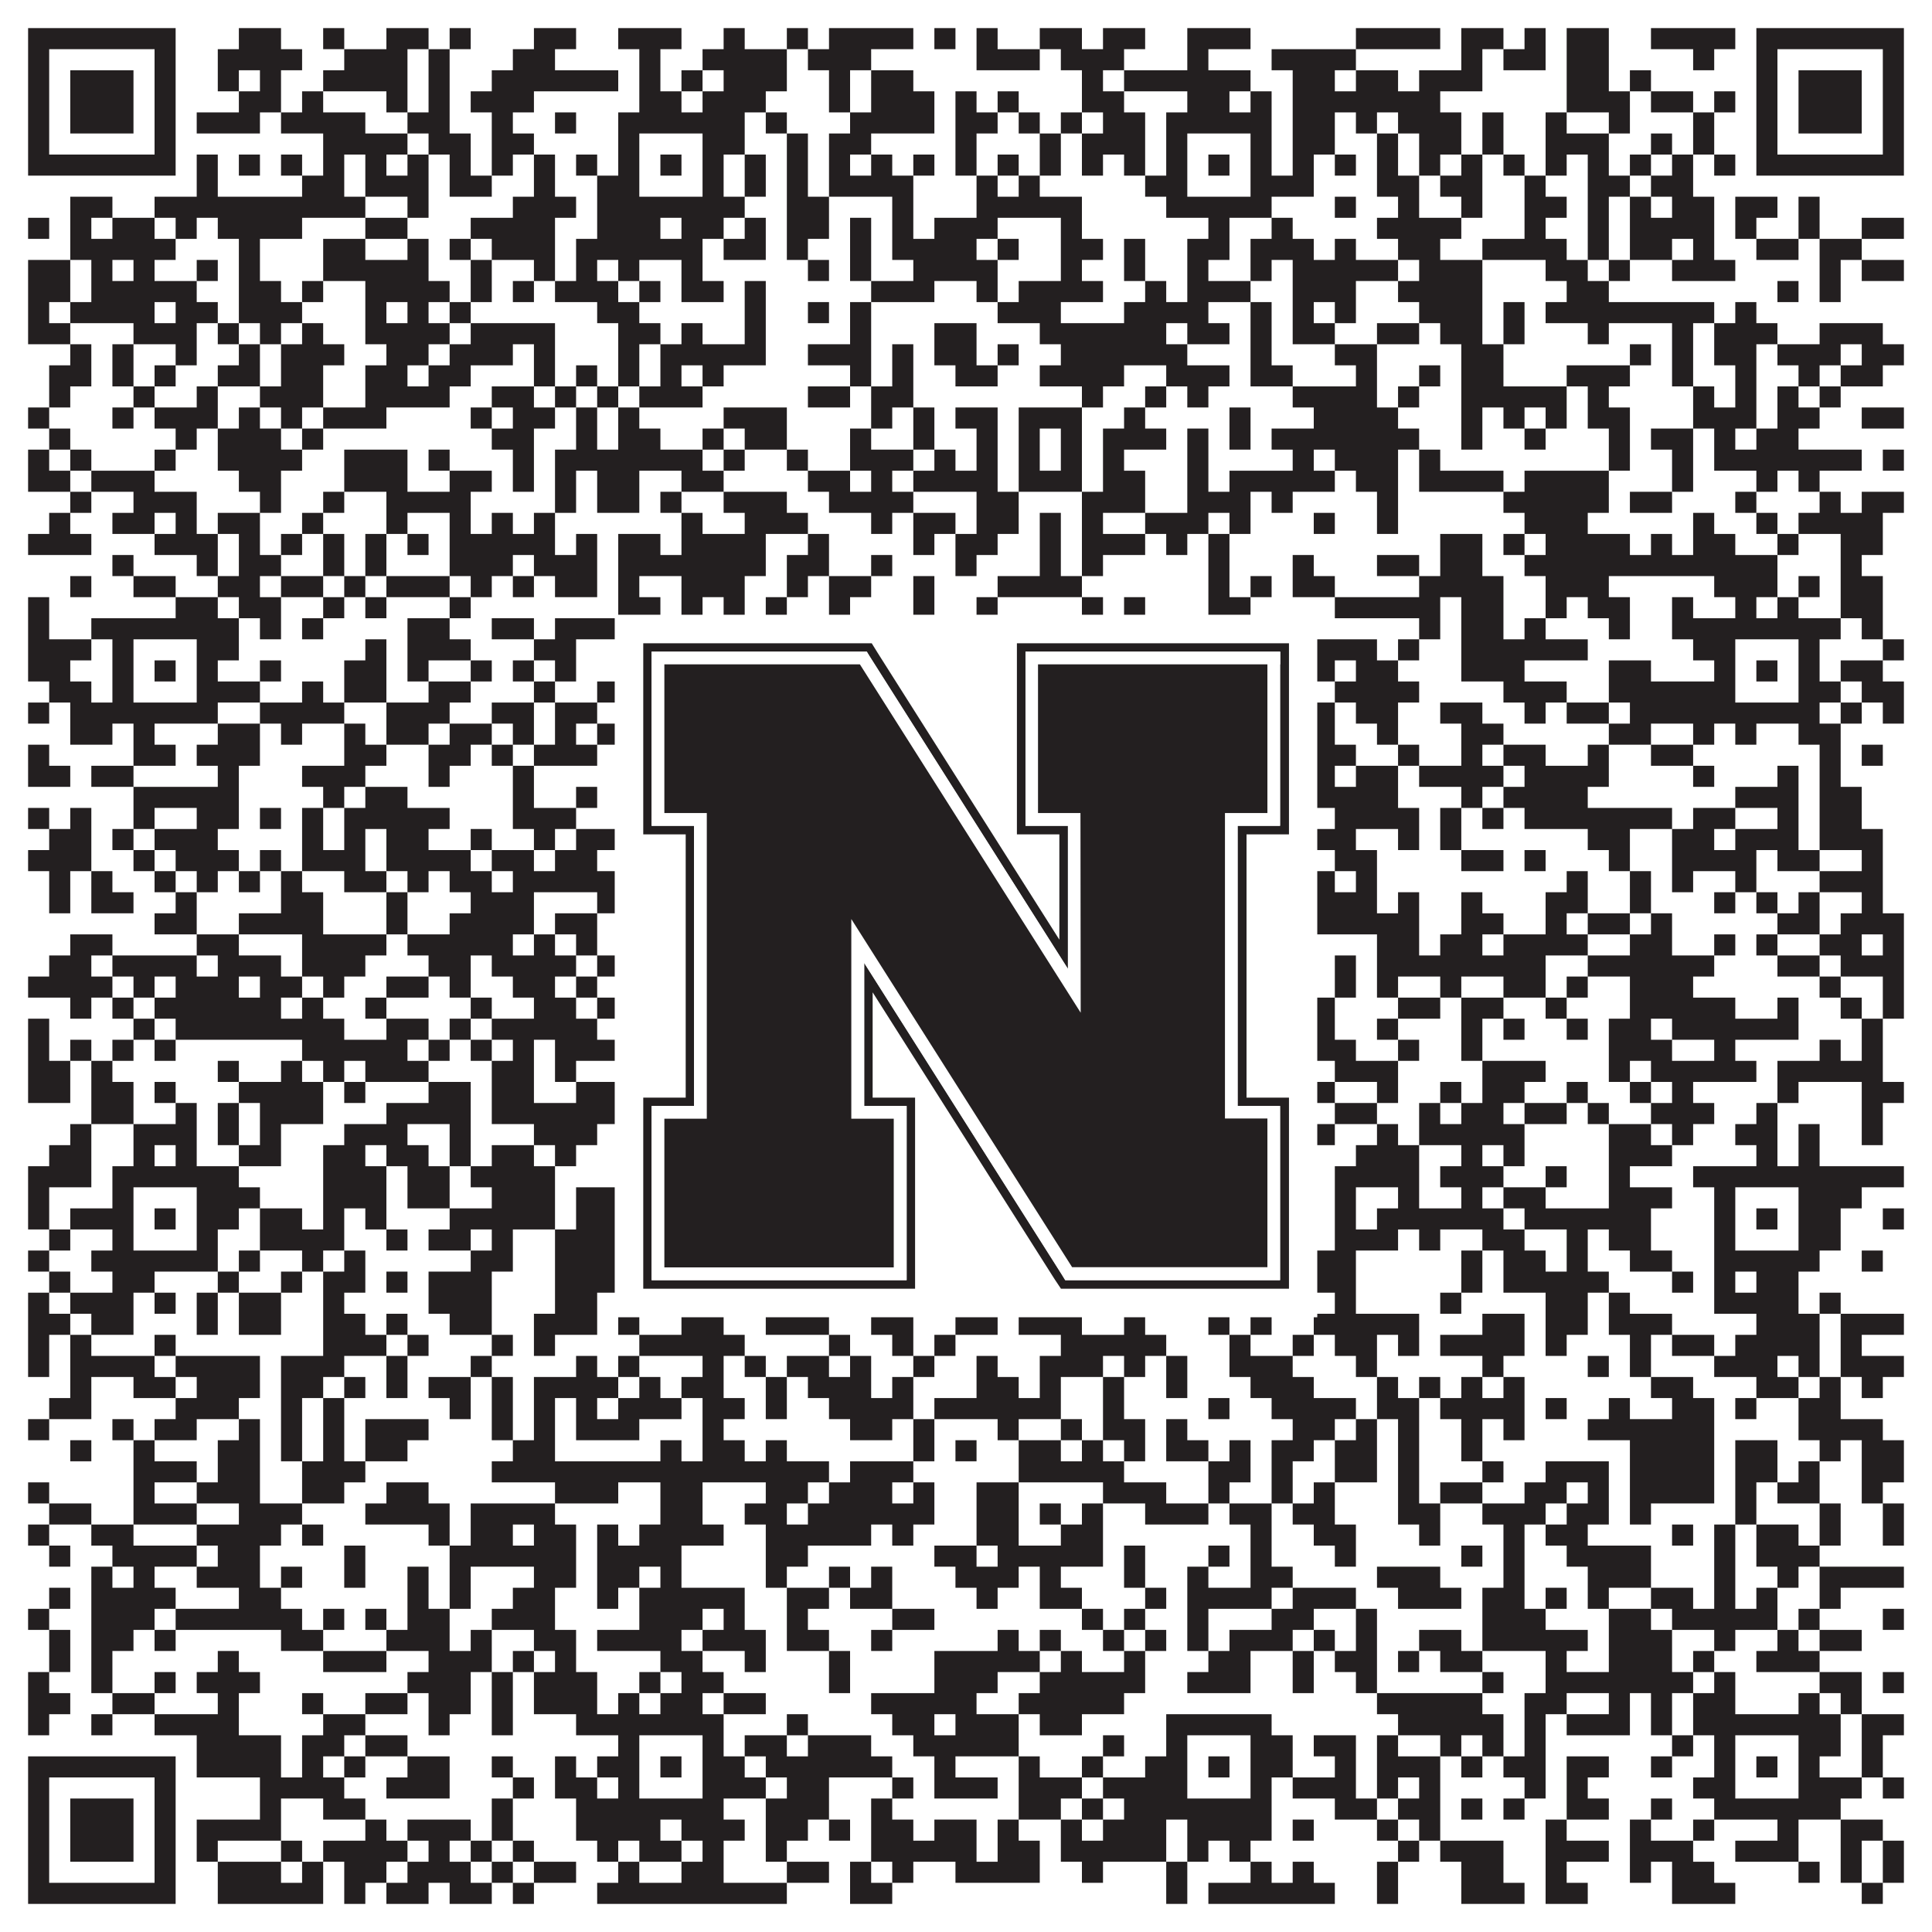 <?xml version="1.0"?>
<svg xmlns="http://www.w3.org/2000/svg" xmlns:xlink="http://www.w3.org/1999/xlink" version="1.1" width="1100px" height="1100px" viewBox="0 0 1100 1100"><rect x="0" y="0" width="1100" height="1100" fill="#ffffff" fill-opacity="1"/><path fill="#231f20" fill-opacity="1" d="M16,16L100,16L100,28L16,28ZM136,16L160,16L160,28L136,28ZM184,16L196,16L196,28L184,28ZM220,16L244,16L244,28L220,28ZM256,16L268,16L268,28L256,28ZM304,16L328,16L328,28L304,28ZM352,16L388,16L388,28L352,28ZM412,16L424,16L424,28L412,28ZM448,16L460,16L460,28L448,28ZM472,16L520,16L520,28L472,28ZM532,16L544,16L544,28L532,28ZM556,16L568,16L568,28L556,28ZM592,16L616,16L616,28L592,28ZM628,16L652,16L652,28L628,28ZM676,16L712,16L712,28L676,28ZM772,16L820,16L820,28L772,28ZM832,16L856,16L856,28L832,28ZM868,16L880,16L880,28L868,28ZM892,16L916,16L916,28L892,28ZM940,16L988,16L988,28L940,28ZM1000,16L1084,16L1084,28L1000,28ZM16,28L28,28L28,40L16,40ZM88,28L100,28L100,40L88,40ZM124,28L172,28L172,40L124,40ZM196,28L232,28L232,40L196,40ZM244,28L256,28L256,40L244,40ZM292,28L316,28L316,40L292,40ZM364,28L376,28L376,40L364,40ZM400,28L448,28L448,40L400,40ZM460,28L496,28L496,40L460,40ZM556,28L592,28L592,40L556,40ZM604,28L640,28L640,40L604,40ZM676,28L688,28L688,40L676,40ZM724,28L772,28L772,40L724,40ZM832,28L844,28L844,40L832,40ZM856,28L880,28L880,40L856,40ZM892,28L916,28L916,40L892,40ZM964,28L976,28L976,40L964,40ZM1000,28L1012,28L1012,40L1000,40ZM1072,28L1084,28L1084,40L1072,40ZM16,40L28,40L28,52L16,52ZM40,40L76,40L76,52L40,52ZM88,40L100,40L100,52L88,52ZM124,40L136,40L136,52L124,52ZM148,40L160,40L160,52L148,52ZM184,40L232,40L232,52L184,52ZM244,40L256,40L256,52L244,52ZM280,40L352,40L352,52L280,52ZM364,40L376,40L376,52L364,52ZM388,40L400,40L400,52L388,52ZM412,40L448,40L448,52L412,52ZM472,40L484,40L484,52L472,52ZM496,40L520,40L520,52L496,52ZM616,40L628,40L628,52L616,52ZM640,40L712,40L712,52L640,52ZM736,40L760,40L760,52L736,52ZM772,40L796,40L796,52L772,52ZM808,40L844,40L844,52L808,52ZM892,40L916,40L916,52L892,52ZM928,40L940,40L940,52L928,52ZM1000,40L1012,40L1012,52L1000,52ZM1024,40L1060,40L1060,52L1024,52ZM1072,40L1084,40L1084,52L1072,52ZM16,52L28,52L28,64L16,64ZM40,52L76,52L76,64L40,64ZM88,52L100,52L100,64L88,64ZM136,52L160,52L160,64L136,64ZM172,52L184,52L184,64L172,64ZM220,52L232,52L232,64L220,64ZM244,52L256,52L256,64L244,64ZM268,52L304,52L304,64L268,64ZM364,52L388,52L388,64L364,64ZM400,52L436,52L436,64L400,64ZM472,52L484,52L484,64L472,64ZM496,52L532,52L532,64L496,64ZM544,52L556,52L556,64L544,64ZM568,52L580,52L580,64L568,64ZM616,52L640,52L640,64L616,64ZM676,52L700,52L700,64L676,64ZM712,52L724,52L724,64L712,64ZM736,52L820,52L820,64L736,64ZM892,52L928,52L928,64L892,64ZM940,52L964,52L964,64L940,64ZM976,52L988,52L988,64L976,64ZM1000,52L1012,52L1012,64L1000,64ZM1024,52L1060,52L1060,64L1024,64ZM1072,52L1084,52L1084,64L1072,64ZM16,64L28,64L28,76L16,76ZM40,64L76,64L76,76L40,76ZM88,64L100,64L100,76L88,76ZM112,64L148,64L148,76L112,76ZM160,64L208,64L208,76L160,76ZM232,64L256,64L256,76L232,76ZM280,64L292,64L292,76L280,76ZM316,64L328,64L328,76L316,76ZM352,64L424,64L424,76L352,76ZM436,64L448,64L448,76L436,76ZM484,64L532,64L532,76L484,76ZM544,64L568,64L568,76L544,76ZM580,64L592,64L592,76L580,76ZM604,64L616,64L616,76L604,76ZM628,64L652,64L652,76L628,76ZM664,64L724,64L724,76L664,76ZM736,64L760,64L760,76L736,76ZM772,64L784,64L784,76L772,76ZM796,64L832,64L832,76L796,76ZM844,64L856,64L856,76L844,76ZM880,64L892,64L892,76L880,76ZM916,64L928,64L928,76L916,76ZM964,64L976,64L976,76L964,76ZM1000,64L1012,64L1012,76L1000,76ZM1024,64L1060,64L1060,76L1024,76ZM1072,64L1084,64L1084,76L1072,76ZM16,76L28,76L28,88L16,88ZM88,76L100,76L100,88L88,88ZM184,76L232,76L232,88L184,88ZM244,76L268,76L268,88L244,88ZM280,76L304,76L304,88L280,88ZM352,76L364,76L364,88L352,88ZM400,76L424,76L424,88L400,88ZM448,76L460,76L460,88L448,88ZM472,76L496,76L496,88L472,88ZM544,76L556,76L556,88L544,88ZM592,76L604,76L604,88L592,88ZM616,76L652,76L652,88L616,88ZM664,76L676,76L676,88L664,88ZM712,76L724,76L724,88L712,88ZM736,76L760,76L760,88L736,88ZM784,76L796,76L796,88L784,88ZM808,76L832,76L832,88L808,88ZM844,76L856,76L856,88L844,88ZM880,76L916,76L916,88L880,88ZM940,76L952,76L952,88L940,88ZM964,76L976,76L976,88L964,88ZM1000,76L1012,76L1012,88L1000,88ZM1072,76L1084,76L1084,88L1072,88ZM16,88L100,88L100,100L16,100ZM112,88L124,88L124,100L112,100ZM136,88L148,88L148,100L136,100ZM160,88L172,88L172,100L160,100ZM184,88L196,88L196,100L184,100ZM208,88L220,88L220,100L208,100ZM232,88L244,88L244,100L232,100ZM256,88L268,88L268,100L256,100ZM280,88L292,88L292,100L280,100ZM304,88L316,88L316,100L304,100ZM328,88L340,88L340,100L328,100ZM352,88L364,88L364,100L352,100ZM376,88L388,88L388,100L376,100ZM400,88L412,88L412,100L400,100ZM424,88L436,88L436,100L424,100ZM448,88L460,88L460,100L448,100ZM472,88L484,88L484,100L472,100ZM496,88L508,88L508,100L496,100ZM520,88L532,88L532,100L520,100ZM544,88L556,88L556,100L544,100ZM568,88L580,88L580,100L568,100ZM592,88L604,88L604,100L592,100ZM616,88L628,88L628,100L616,100ZM640,88L652,88L652,100L640,100ZM664,88L676,88L676,100L664,100ZM688,88L700,88L700,100L688,100ZM712,88L724,88L724,100L712,100ZM736,88L748,88L748,100L736,100ZM760,88L772,88L772,100L760,100ZM784,88L796,88L796,100L784,100ZM808,88L820,88L820,100L808,100ZM832,88L844,88L844,100L832,100ZM856,88L868,88L868,100L856,100ZM880,88L892,88L892,100L880,100ZM904,88L916,88L916,100L904,100ZM928,88L940,88L940,100L928,100ZM952,88L964,88L964,100L952,100ZM976,88L988,88L988,100L976,100ZM1000,88L1084,88L1084,100L1000,100ZM112,100L124,100L124,112L112,112ZM172,100L196,100L196,112L172,112ZM208,100L244,100L244,112L208,112ZM256,100L280,100L280,112L256,112ZM304,100L316,100L316,112L304,112ZM340,100L364,100L364,112L340,112ZM400,100L412,100L412,112L400,112ZM424,100L436,100L436,112L424,112ZM448,100L460,100L460,112L448,112ZM472,100L520,100L520,112L472,112ZM556,100L568,100L568,112L556,112ZM580,100L592,100L592,112L580,112ZM652,100L676,100L676,112L652,112ZM712,100L748,100L748,112L712,112ZM784,100L808,100L808,112L784,112ZM820,100L844,100L844,112L820,112ZM868,100L880,100L880,112L868,112ZM904,100L928,100L928,112L904,112ZM940,100L964,100L964,112L940,112ZM40,112L64,112L64,124L40,124ZM88,112L208,112L208,124L88,124ZM232,112L244,112L244,124L232,124ZM292,112L328,112L328,124L292,124ZM340,112L424,112L424,124L340,124ZM448,112L472,112L472,124L448,124ZM508,112L520,112L520,124L508,124ZM556,112L616,112L616,124L556,124ZM664,112L724,112L724,124L664,124ZM760,112L772,112L772,124L760,124ZM796,112L808,112L808,124L796,124ZM832,112L844,112L844,124L832,124ZM868,112L892,112L892,124L868,124ZM904,112L916,112L916,124L904,124ZM928,112L940,112L940,124L928,124ZM952,112L976,112L976,124L952,124ZM988,112L1012,112L1012,124L988,124ZM1024,112L1036,112L1036,124L1024,124ZM16,124L28,124L28,136L16,136ZM40,124L52,124L52,136L40,136ZM64,124L88,124L88,136L64,136ZM100,124L112,124L112,136L100,136ZM124,124L172,124L172,136L124,136ZM208,124L232,124L232,136L208,136ZM268,124L316,124L316,136L268,136ZM340,124L376,124L376,136L340,136ZM388,124L412,124L412,136L388,136ZM424,124L436,124L436,136L424,136ZM448,124L472,124L472,136L448,136ZM484,124L496,124L496,136L484,136ZM508,124L520,124L520,136L508,136ZM532,124L568,124L568,136L532,136ZM604,124L616,124L616,136L604,136ZM688,124L700,124L700,136L688,136ZM724,124L736,124L736,136L724,136ZM784,124L832,124L832,136L784,136ZM868,124L880,124L880,136L868,136ZM904,124L916,124L916,136L904,136ZM928,124L976,124L976,136L928,136ZM988,124L1000,124L1000,136L988,136ZM1024,124L1036,124L1036,136L1024,136ZM1060,124L1084,124L1084,136L1060,136ZM40,136L100,136L100,148L40,148ZM136,136L148,136L148,148L136,148ZM184,136L208,136L208,148L184,148ZM232,136L244,136L244,148L232,148ZM256,136L268,136L268,148L256,148ZM280,136L316,136L316,148L280,148ZM328,136L400,136L400,148L328,148ZM412,136L436,136L436,148L412,148ZM448,136L460,136L460,148L448,148ZM484,136L496,136L496,148L484,148ZM508,136L556,136L556,148L508,148ZM568,136L580,136L580,148L568,148ZM604,136L628,136L628,148L604,148ZM640,136L652,136L652,148L640,148ZM676,136L700,136L700,148L676,148ZM712,136L748,136L748,148L712,148ZM760,136L772,136L772,148L760,148ZM796,136L820,136L820,148L796,148ZM844,136L892,136L892,148L844,148ZM904,136L916,136L916,148L904,148ZM928,136L952,136L952,148L928,148ZM964,136L976,136L976,148L964,148ZM1000,136L1024,136L1024,148L1000,148ZM1036,136L1060,136L1060,148L1036,148ZM16,148L40,148L40,160L16,160ZM52,148L64,148L64,160L52,160ZM76,148L88,148L88,160L76,160ZM112,148L124,148L124,160L112,160ZM136,148L148,148L148,160L136,160ZM184,148L244,148L244,160L184,160ZM268,148L280,148L280,160L268,160ZM304,148L316,148L316,160L304,160ZM328,148L340,148L340,160L328,160ZM352,148L364,148L364,160L352,160ZM388,148L400,148L400,160L388,160ZM460,148L472,148L472,160L460,160ZM484,148L496,148L496,160L484,160ZM520,148L568,148L568,160L520,160ZM604,148L616,148L616,160L604,160ZM640,148L652,148L652,160L640,160ZM676,148L688,148L688,160L676,160ZM712,148L724,148L724,160L712,160ZM736,148L796,148L796,160L736,160ZM808,148L844,148L844,160L808,160ZM880,148L904,148L904,160L880,160ZM916,148L928,148L928,160L916,160ZM952,148L988,148L988,160L952,160ZM1036,148L1048,148L1048,160L1036,160ZM1060,148L1084,148L1084,160L1060,160ZM16,160L40,160L40,172L16,172ZM52,160L112,160L112,172L52,172ZM136,160L160,160L160,172L136,172ZM172,160L184,160L184,172L172,172ZM208,160L256,160L256,172L208,172ZM268,160L280,160L280,172L268,172ZM292,160L304,160L304,172L292,172ZM316,160L352,160L352,172L316,172ZM364,160L376,160L376,172L364,172ZM388,160L412,160L412,172L388,172ZM424,160L436,160L436,172L424,172ZM496,160L532,160L532,172L496,172ZM556,160L568,160L568,172L556,172ZM580,160L628,160L628,172L580,172ZM652,160L664,160L664,172L652,172ZM676,160L712,160L712,172L676,172ZM736,160L772,160L772,172L736,172ZM796,160L844,160L844,172L796,172ZM892,160L916,160L916,172L892,172ZM1012,160L1024,160L1024,172L1012,172ZM1036,160L1048,160L1048,172L1036,172ZM16,172L28,172L28,184L16,184ZM40,172L88,172L88,184L40,184ZM100,172L124,172L124,184L100,184ZM136,172L172,172L172,184L136,184ZM208,172L220,172L220,184L208,184ZM232,172L244,172L244,184L232,184ZM256,172L268,172L268,184L256,184ZM340,172L364,172L364,184L340,184ZM424,172L436,172L436,184L424,184ZM460,172L472,172L472,184L460,184ZM484,172L496,172L496,184L484,184ZM568,172L604,172L604,184L568,184ZM640,172L688,172L688,184L640,184ZM712,172L724,172L724,184L712,184ZM736,172L748,172L748,184L736,184ZM760,172L772,172L772,184L760,184ZM808,172L844,172L844,184L808,184ZM856,172L868,172L868,184L856,184ZM880,172L976,172L976,184L880,184ZM988,172L1000,172L1000,184L988,184ZM16,184L40,184L40,196L16,196ZM76,184L112,184L112,196L76,196ZM124,184L136,184L136,196L124,196ZM148,184L160,184L160,196L148,196ZM172,184L184,184L184,196L172,196ZM208,184L256,184L256,196L208,196ZM268,184L316,184L316,196L268,196ZM352,184L376,184L376,196L352,196ZM388,184L400,184L400,196L388,196ZM424,184L436,184L436,196L424,196ZM484,184L496,184L496,196L484,196ZM532,184L556,184L556,196L532,196ZM592,184L664,184L664,196L592,196ZM676,184L700,184L700,196L676,196ZM712,184L724,184L724,196L712,196ZM736,184L760,184L760,196L736,196ZM784,184L808,184L808,196L784,196ZM820,184L844,184L844,196L820,196ZM856,184L868,184L868,196L856,196ZM904,184L916,184L916,196L904,196ZM952,184L964,184L964,196L952,196ZM976,184L1012,184L1012,196L976,196ZM1036,184L1072,184L1072,196L1036,196ZM40,196L52,196L52,208L40,208ZM64,196L76,196L76,208L64,208ZM100,196L112,196L112,208L100,208ZM136,196L148,196L148,208L136,208ZM160,196L196,196L196,208L160,208ZM220,196L244,196L244,208L220,208ZM256,196L292,196L292,208L256,208ZM304,196L316,196L316,208L304,208ZM352,196L364,196L364,208L352,208ZM376,196L436,196L436,208L376,208ZM460,196L496,196L496,208L460,208ZM508,196L520,196L520,208L508,208ZM532,196L556,196L556,208L532,208ZM568,196L580,196L580,208L568,208ZM604,196L676,196L676,208L604,208ZM712,196L724,196L724,208L712,208ZM760,196L784,196L784,208L760,208ZM832,196L856,196L856,208L832,208ZM928,196L940,196L940,208L928,208ZM952,196L964,196L964,208L952,208ZM976,196L1000,196L1000,208L976,208ZM1012,196L1048,196L1048,208L1012,208ZM1060,196L1084,196L1084,208L1060,208ZM28,208L52,208L52,220L28,220ZM64,208L76,208L76,220L64,220ZM88,208L100,208L100,220L88,220ZM124,208L148,208L148,220L124,220ZM160,208L184,208L184,220L160,220ZM208,208L232,208L232,220L208,220ZM244,208L268,208L268,220L244,220ZM304,208L316,208L316,220L304,220ZM328,208L340,208L340,220L328,220ZM352,208L364,208L364,220L352,220ZM376,208L388,208L388,220L376,220ZM400,208L412,208L412,220L400,220ZM484,208L496,208L496,220L484,220ZM508,208L520,208L520,220L508,220ZM544,208L568,208L568,220L544,220ZM592,208L640,208L640,220L592,220ZM664,208L700,208L700,220L664,220ZM712,208L736,208L736,220L712,220ZM772,208L784,208L784,220L772,220ZM808,208L820,208L820,220L808,220ZM832,208L856,208L856,220L832,220ZM892,208L928,208L928,220L892,220ZM952,208L964,208L964,220L952,220ZM988,208L1000,208L1000,220L988,220ZM1024,208L1036,208L1036,220L1024,220ZM1048,208L1072,208L1072,220L1048,220ZM28,220L40,220L40,232L28,232ZM76,220L88,220L88,232L76,232ZM112,220L124,220L124,232L112,232ZM148,220L184,220L184,232L148,232ZM208,220L256,220L256,232L208,232ZM280,220L304,220L304,232L280,232ZM316,220L328,220L328,232L316,232ZM340,220L352,220L352,232L340,232ZM364,220L400,220L400,232L364,232ZM460,220L484,220L484,232L460,232ZM496,220L520,220L520,232L496,232ZM616,220L628,220L628,232L616,232ZM652,220L664,220L664,232L652,232ZM676,220L688,220L688,232L676,232ZM736,220L784,220L784,232L736,232ZM796,220L808,220L808,232L796,232ZM832,220L892,220L892,232L832,232ZM904,220L916,220L916,232L904,232ZM964,220L976,220L976,232L964,232ZM988,220L1000,220L1000,232L988,232ZM1012,220L1024,220L1024,232L1012,232ZM1036,220L1048,220L1048,232L1036,232ZM16,232L28,232L28,244L16,244ZM64,232L76,232L76,244L64,244ZM88,232L124,232L124,244L88,244ZM136,232L148,232L148,244L136,244ZM160,232L172,232L172,244L160,244ZM184,232L220,232L220,244L184,244ZM268,232L280,232L280,244L268,244ZM292,232L316,232L316,244L292,244ZM328,232L340,232L340,244L328,244ZM352,232L364,232L364,244L352,244ZM412,232L448,232L448,244L412,244ZM496,232L508,232L508,244L496,244ZM520,232L532,232L532,244L520,244ZM544,232L568,232L568,244L544,244ZM580,232L616,232L616,244L580,244ZM640,232L652,232L652,244L640,244ZM700,232L712,232L712,244L700,244ZM748,232L796,232L796,244L748,244ZM832,232L844,232L844,244L832,244ZM856,232L868,232L868,244L856,244ZM880,232L892,232L892,244L880,244ZM904,232L928,232L928,244L904,244ZM964,232L1000,232L1000,244L964,244ZM1012,232L1036,232L1036,244L1012,244ZM1060,232L1084,232L1084,244L1060,244ZM28,244L40,244L40,256L28,256ZM100,244L112,244L112,256L100,256ZM124,244L160,244L160,256L124,256ZM172,244L184,244L184,256L172,256ZM280,244L304,244L304,256L280,256ZM328,244L340,244L340,256L328,256ZM352,244L376,244L376,256L352,256ZM400,244L412,244L412,256L400,256ZM424,244L448,244L448,256L424,256ZM484,244L496,244L496,256L484,256ZM520,244L532,244L532,256L520,256ZM556,244L568,244L568,256L556,256ZM580,244L592,244L592,256L580,256ZM604,244L616,244L616,256L604,256ZM628,244L664,244L664,256L628,256ZM676,244L688,244L688,256L676,256ZM700,244L712,244L712,256L700,256ZM724,244L808,244L808,256L724,256ZM832,244L844,244L844,256L832,256ZM868,244L880,244L880,256L868,256ZM916,244L928,244L928,256L916,256ZM940,244L964,244L964,256L940,256ZM976,244L988,244L988,256L976,256ZM1000,244L1024,244L1024,256L1000,256ZM16,256L28,256L28,268L16,268ZM40,256L52,256L52,268L40,268ZM88,256L100,256L100,268L88,268ZM124,256L172,256L172,268L124,268ZM196,256L232,256L232,268L196,268ZM244,256L256,256L256,268L244,268ZM292,256L304,256L304,268L292,268ZM316,256L400,256L400,268L316,268ZM412,256L424,256L424,268L412,268ZM448,256L460,256L460,268L448,268ZM484,256L520,256L520,268L484,268ZM532,256L544,256L544,268L532,268ZM556,256L568,256L568,268L556,268ZM580,256L592,256L592,268L580,268ZM604,256L616,256L616,268L604,268ZM628,256L640,256L640,268L628,268ZM676,256L688,256L688,268L676,268ZM736,256L748,256L748,268L736,268ZM760,256L796,256L796,268L760,268ZM808,256L820,256L820,268L808,268ZM916,256L928,256L928,268L916,268ZM952,256L964,256L964,268L952,268ZM976,256L1060,256L1060,268L976,268ZM1072,256L1084,256L1084,268L1072,268ZM16,268L40,268L40,280L16,280ZM52,268L88,268L88,280L52,280ZM136,268L160,268L160,280L136,280ZM196,268L232,268L232,280L196,280ZM256,268L280,268L280,280L256,280ZM292,268L304,268L304,280L292,280ZM316,268L328,268L328,280L316,280ZM340,268L364,268L364,280L340,280ZM388,268L412,268L412,280L388,280ZM460,268L484,268L484,280L460,280ZM496,268L508,268L508,280L496,280ZM520,268L568,268L568,280L520,280ZM580,268L616,268L616,280L580,280ZM628,268L652,268L652,280L628,280ZM676,268L688,268L688,280L676,280ZM700,268L760,268L760,280L700,280ZM772,268L796,268L796,280L772,280ZM808,268L856,268L856,280L808,280ZM868,268L916,268L916,280L868,280ZM952,268L964,268L964,280L952,280ZM1000,268L1012,268L1012,280L1000,280ZM1024,268L1036,268L1036,280L1024,280ZM40,280L52,280L52,292L40,292ZM76,280L112,280L112,292L76,292ZM148,280L160,280L160,292L148,292ZM184,280L196,280L196,292L184,292ZM220,280L268,280L268,292L220,292ZM316,280L328,280L328,292L316,292ZM340,280L364,280L364,292L340,292ZM376,280L388,280L388,292L376,292ZM412,280L448,280L448,292L412,292ZM472,280L520,280L520,292L472,292ZM556,280L580,280L580,292L556,292ZM616,280L652,280L652,292L616,292ZM676,280L712,280L712,292L676,292ZM724,280L736,280L736,292L724,292ZM784,280L796,280L796,292L784,292ZM856,280L916,280L916,292L856,292ZM928,280L952,280L952,292L928,292ZM988,280L1000,280L1000,292L988,292ZM1036,280L1048,280L1048,292L1036,292ZM1060,280L1084,280L1084,292L1060,292ZM28,292L40,292L40,304L28,304ZM64,292L88,292L88,304L64,304ZM100,292L112,292L112,304L100,304ZM124,292L148,292L148,304L124,304ZM172,292L184,292L184,304L172,304ZM220,292L232,292L232,304L220,304ZM256,292L268,292L268,304L256,304ZM280,292L292,292L292,304L280,304ZM304,292L316,292L316,304L304,304ZM388,292L400,292L400,304L388,304ZM424,292L460,292L460,304L424,304ZM496,292L508,292L508,304L496,304ZM520,292L544,292L544,304L520,304ZM556,292L580,292L580,304L556,304ZM592,292L604,292L604,304L592,304ZM616,292L628,292L628,304L616,304ZM652,292L688,292L688,304L652,304ZM700,292L712,292L712,304L700,304ZM748,292L760,292L760,304L748,304ZM784,292L796,292L796,304L784,304ZM868,292L904,292L904,304L868,304ZM964,292L976,292L976,304L964,304ZM1000,292L1012,292L1012,304L1000,304ZM1024,292L1072,292L1072,304L1024,304ZM16,304L52,304L52,316L16,316ZM88,304L124,304L124,316L88,316ZM136,304L148,304L148,316L136,316ZM160,304L172,304L172,316L160,316ZM184,304L196,304L196,316L184,316ZM208,304L220,304L220,316L208,316ZM232,304L244,304L244,316L232,316ZM256,304L316,304L316,316L256,316ZM328,304L340,304L340,316L328,316ZM352,304L376,304L376,316L352,316ZM388,304L436,304L436,316L388,316ZM460,304L472,304L472,316L460,316ZM520,304L532,304L532,316L520,316ZM544,304L568,304L568,316L544,316ZM592,304L604,304L604,316L592,316ZM616,304L652,304L652,316L616,316ZM664,304L676,304L676,316L664,316ZM688,304L700,304L700,316L688,316ZM820,304L844,304L844,316L820,316ZM856,304L868,304L868,316L856,316ZM880,304L928,304L928,316L880,316ZM940,304L952,304L952,316L940,316ZM964,304L988,304L988,316L964,316ZM1012,304L1024,304L1024,316L1012,316ZM1048,304L1072,304L1072,316L1048,316ZM64,316L76,316L76,328L64,328ZM112,316L124,316L124,328L112,328ZM136,316L160,316L160,328L136,328ZM184,316L196,316L196,328L184,328ZM208,316L220,316L220,328L208,328ZM256,316L292,316L292,328L256,328ZM304,316L340,316L340,328L304,328ZM352,316L436,316L436,328L352,328ZM448,316L472,316L472,328L448,328ZM496,316L508,316L508,328L496,328ZM544,316L556,316L556,328L544,328ZM592,316L604,316L604,328L592,328ZM616,316L628,316L628,328L616,328ZM688,316L700,316L700,328L688,328ZM736,316L748,316L748,328L736,328ZM784,316L808,316L808,328L784,328ZM820,316L844,316L844,328L820,328ZM868,316L1012,316L1012,328L868,328ZM1048,316L1060,316L1060,328L1048,328ZM40,328L52,328L52,340L40,340ZM76,328L100,328L100,340L76,340ZM124,328L148,328L148,340L124,340ZM160,328L184,328L184,340L160,340ZM196,328L208,328L208,340L196,340ZM220,328L256,328L256,340L220,340ZM268,328L280,328L280,340L268,340ZM292,328L304,328L304,340L292,340ZM316,328L340,328L340,340L316,340ZM352,328L364,328L364,340L352,340ZM388,328L424,328L424,340L388,340ZM448,328L460,328L460,340L448,340ZM472,328L496,328L496,340L472,340ZM520,328L532,328L532,340L520,340ZM568,328L616,328L616,340L568,340ZM688,328L700,328L700,340L688,340ZM712,328L724,328L724,340L712,340ZM736,328L760,328L760,340L736,340ZM808,328L856,328L856,340L808,340ZM880,328L916,328L916,340L880,340ZM976,328L1012,328L1012,340L976,340ZM1024,328L1036,328L1036,340L1024,340ZM1048,328L1072,328L1072,340L1048,340ZM16,340L28,340L28,352L16,352ZM100,340L124,340L124,352L100,352ZM136,340L160,340L160,352L136,352ZM184,340L196,340L196,352L184,352ZM208,340L220,340L220,352L208,352ZM256,340L268,340L268,352L256,352ZM352,340L376,340L376,352L352,352ZM388,340L400,340L400,352L388,352ZM412,340L424,340L424,352L412,352ZM436,340L448,340L448,352L436,352ZM472,340L484,340L484,352L472,352ZM520,340L532,340L532,352L520,352ZM556,340L568,340L568,352L556,352ZM616,340L628,340L628,352L616,352ZM640,340L652,340L652,352L640,352ZM688,340L712,340L712,352L688,352ZM760,340L820,340L820,352L760,352ZM832,340L856,340L856,352L832,352ZM880,340L892,340L892,352L880,352ZM904,340L928,340L928,352L904,352ZM952,340L964,340L964,352L952,352ZM988,340L1000,340L1000,352L988,352ZM1012,340L1024,340L1024,352L1012,352ZM1048,340L1072,340L1072,352L1048,352ZM16,352L28,352L28,364L16,364ZM52,352L136,352L136,364L52,364ZM148,352L160,352L160,364L148,364ZM172,352L184,352L184,364L172,364ZM232,352L256,352L256,364L232,364ZM280,352L304,352L304,364L280,364ZM316,352L424,352L424,364L316,364ZM448,352L460,352L460,364L448,364ZM508,352L520,352L520,364L508,364ZM568,352L580,352L580,364L568,364ZM604,352L628,352L628,364L604,364ZM652,352L736,352L736,364L652,364ZM808,352L820,352L820,364L808,364ZM832,352L856,352L856,364L832,364ZM868,352L880,352L880,364L868,364ZM916,352L928,352L928,364L916,364ZM952,352L1048,352L1048,364L952,364ZM1060,352L1072,352L1072,364L1060,364ZM16,364L52,364L52,376L16,376ZM64,364L76,364L76,376L64,376ZM112,364L136,364L136,376L112,376ZM208,364L220,364L220,376L208,376ZM232,364L268,364L268,376L232,376ZM304,364L328,364L328,376L304,376ZM352,364L364,364L364,376L352,376ZM400,364L412,364L412,376L400,376ZM424,364L448,364L448,376L424,376ZM460,364L472,364L472,376L460,376ZM484,364L532,364L532,376L484,376ZM604,364L616,364L616,376L604,376ZM628,364L652,364L652,376L628,376ZM664,364L676,364L676,376L664,376ZM712,364L724,364L724,376L712,376ZM736,364L784,364L784,376L736,376ZM796,364L808,364L808,376L796,376ZM832,364L904,364L904,376L832,376ZM964,364L988,364L988,376L964,376ZM1024,364L1036,364L1036,376L1024,376ZM1072,364L1084,364L1084,376L1072,376ZM16,376L40,376L40,388L16,388ZM64,376L76,376L76,388L64,388ZM88,376L100,376L100,388L88,388ZM112,376L124,376L124,388L112,388ZM148,376L160,376L160,388L148,388ZM196,376L220,376L220,388L196,388ZM232,376L244,376L244,388L232,388ZM268,376L280,376L280,388L268,388ZM292,376L304,376L304,388L292,388ZM316,376L328,376L328,388L316,388ZM352,376L364,376L364,388L352,388ZM376,376L388,376L388,388L376,388ZM400,376L412,376L412,388L400,388ZM496,376L532,376L532,388L496,388ZM544,376L568,376L568,388L544,388ZM580,376L604,376L604,388L580,388ZM652,376L676,376L676,388L652,388ZM688,376L700,376L700,388L688,388ZM712,376L724,376L724,388L712,388ZM736,376L760,376L760,388L736,388ZM772,376L796,376L796,388L772,388ZM832,376L868,376L868,388L832,388ZM916,376L940,376L940,388L916,388ZM976,376L988,376L988,388L976,388ZM1000,376L1012,376L1012,388L1000,388ZM1024,376L1036,376L1036,388L1024,388ZM1048,376L1072,376L1072,388L1048,388ZM28,388L52,388L52,400L28,400ZM64,388L76,388L76,400L64,400ZM112,388L148,388L148,400L112,400ZM172,388L184,388L184,400L172,400ZM196,388L220,388L220,400L196,400ZM244,388L268,388L268,400L244,400ZM304,388L316,388L316,400L304,400ZM340,388L364,388L364,400L340,400ZM400,388L436,388L436,400L400,400ZM460,388L496,388L496,400L460,400ZM508,388L520,388L520,400L508,400ZM544,388L556,388L556,400L544,400ZM568,388L580,388L580,400L568,400ZM616,388L628,388L628,400L616,400ZM640,388L652,388L652,400L640,400ZM664,388L676,388L676,400L664,400ZM712,388L724,388L724,400L712,400ZM736,388L748,388L748,400L736,400ZM760,388L808,388L808,400L760,400ZM856,388L892,388L892,400L856,400ZM916,388L988,388L988,400L916,400ZM1024,388L1048,388L1048,400L1024,400ZM1060,388L1084,388L1084,400L1060,400ZM16,400L28,400L28,412L16,412ZM40,400L124,400L124,412L40,412ZM148,400L196,400L196,412L148,412ZM220,400L256,400L256,412L220,412ZM280,400L304,400L304,412L280,412ZM316,400L340,400L340,412L316,412ZM352,400L412,400L412,412L352,412ZM424,400L436,400L436,412L424,412ZM460,400L484,400L484,412L460,412ZM496,400L520,400L520,412L496,412ZM532,400L544,400L544,412L532,412ZM556,400L580,400L580,412L556,412ZM592,400L628,400L628,412L592,412ZM640,400L652,400L652,412L640,412ZM664,400L736,400L736,412L664,412ZM748,400L760,400L760,412L748,412ZM772,400L796,400L796,412L772,412ZM820,400L844,400L844,412L820,412ZM868,400L880,400L880,412L868,412ZM892,400L916,400L916,412L892,412ZM928,400L1036,400L1036,412L928,412ZM1048,400L1060,400L1060,412L1048,412ZM1072,400L1084,400L1084,412L1072,412ZM40,412L64,412L64,424L40,424ZM76,412L88,412L88,424L76,424ZM124,412L148,412L148,424L124,424ZM160,412L172,412L172,424L160,424ZM196,412L208,412L208,424L196,424ZM220,412L244,412L244,424L220,424ZM256,412L280,412L280,424L256,424ZM292,412L304,412L304,424L292,424ZM316,412L328,412L328,424L316,424ZM340,412L364,412L364,424L340,424ZM376,412L388,412L388,424L376,424ZM400,412L412,412L412,424L400,424ZM460,412L472,412L472,424L460,424ZM484,412L496,412L496,424L484,424ZM520,412L532,412L532,424L520,424ZM544,412L556,412L556,424L544,424ZM568,412L580,412L580,424L568,424ZM592,412L616,412L616,424L592,424ZM640,412L676,412L676,424L640,424ZM688,412L700,412L700,424L688,424ZM712,412L736,412L736,424L712,424ZM748,412L760,412L760,424L748,424ZM784,412L796,412L796,424L784,424ZM832,412L856,412L856,424L832,424ZM916,412L940,412L940,424L916,424ZM964,412L976,412L976,424L964,424ZM988,412L1000,412L1000,424L988,424ZM1024,412L1048,412L1048,424L1024,424ZM16,424L28,424L28,436L16,436ZM76,424L100,424L100,436L76,436ZM112,424L148,424L148,436L112,436ZM196,424L220,424L220,436L196,436ZM244,424L268,424L268,436L244,436ZM280,424L292,424L292,436L280,436ZM304,424L340,424L340,436L304,436ZM352,424L364,424L364,436L352,436ZM376,424L412,424L412,436L376,436ZM436,424L460,424L460,436L436,436ZM484,424L496,424L496,436L484,436ZM508,424L532,424L532,436L508,436ZM544,424L556,424L556,436L544,436ZM604,424L616,424L616,436L604,436ZM628,424L640,424L640,436L628,436ZM664,424L688,424L688,436L664,436ZM700,424L712,424L712,436L700,436ZM724,424L772,424L772,436L724,436ZM796,424L808,424L808,436L796,436ZM832,424L844,424L844,436L832,436ZM856,424L880,424L880,436L856,436ZM904,424L916,424L916,436L904,436ZM940,424L964,424L964,436L940,436ZM1036,424L1048,424L1048,436L1036,436ZM1060,424L1072,424L1072,436L1060,436ZM16,436L40,436L40,448L16,448ZM52,436L76,436L76,448L52,448ZM124,436L136,436L136,448L124,448ZM172,436L208,436L208,448L172,448ZM244,436L256,436L256,448L244,448ZM292,436L304,436L304,448L292,448ZM352,436L376,436L376,448L352,448ZM400,436L412,436L412,448L400,448ZM496,436L508,436L508,448L496,448ZM544,436L556,436L556,448L544,448ZM568,436L616,436L616,448L568,448ZM640,436L688,436L688,448L640,448ZM724,436L736,436L736,448L724,448ZM748,436L760,436L760,448L748,448ZM772,436L796,436L796,448L772,448ZM808,436L856,436L856,448L808,448ZM868,436L916,436L916,448L868,448ZM964,436L976,436L976,448L964,448ZM1012,436L1024,436L1024,448L1012,448ZM1036,436L1048,436L1048,448L1036,448ZM76,448L136,448L136,460L76,460ZM184,448L196,448L196,460L184,460ZM208,448L232,448L232,460L208,460ZM292,448L304,448L304,460L292,460ZM328,448L340,448L340,460L328,460ZM364,448L376,448L376,460L364,460ZM388,448L400,448L400,460L388,460ZM412,448L424,448L424,460L412,460ZM448,448L472,448L472,460L448,460ZM484,448L496,448L496,460L484,460ZM508,448L520,448L520,460L508,460ZM544,448L556,448L556,460L544,460ZM592,448L604,448L604,460L592,460ZM640,448L676,448L676,460L640,460ZM688,448L700,448L700,460L688,460ZM712,448L796,448L796,460L712,460ZM832,448L844,448L844,460L832,460ZM856,448L904,448L904,460L856,460ZM988,448L1024,448L1024,460L988,460ZM1036,448L1060,448L1060,460L1036,460ZM16,460L28,460L28,472L16,472ZM40,460L52,460L52,472L40,472ZM76,460L88,460L88,472L76,472ZM112,460L136,460L136,472L112,472ZM148,460L160,460L160,472L148,472ZM172,460L184,460L184,472L172,472ZM196,460L256,460L256,472L196,472ZM292,460L328,460L328,472L292,472ZM364,460L376,460L376,472L364,472ZM400,460L412,460L412,472L400,472ZM424,460L436,460L436,472L424,472ZM460,460L472,460L472,472L460,472ZM484,460L544,460L544,472L484,472ZM556,460L568,460L568,472L556,472ZM580,460L604,460L604,472L580,472ZM616,460L640,460L640,472L616,472ZM688,460L748,460L748,472L688,472ZM760,460L808,460L808,472L760,472ZM820,460L832,460L832,472L820,472ZM844,460L856,460L856,472L844,472ZM868,460L952,460L952,472L868,472ZM964,460L988,460L988,472L964,472ZM1012,460L1024,460L1024,472L1012,472ZM1036,460L1060,460L1060,472L1036,472ZM28,472L52,472L52,484L28,484ZM64,472L76,472L76,484L64,484ZM88,472L124,472L124,484L88,484ZM172,472L184,472L184,484L172,484ZM196,472L208,472L208,484L196,484ZM220,472L244,472L244,484L220,484ZM268,472L280,472L280,484L268,484ZM304,472L316,472L316,484L304,484ZM328,472L352,472L352,484L328,484ZM376,472L400,472L400,484L376,484ZM436,472L448,472L448,484L436,484ZM484,472L496,472L496,484L484,484ZM508,472L520,472L520,484L508,484ZM544,472L556,472L556,484L544,484ZM604,472L616,472L616,484L604,484ZM628,472L652,472L652,484L628,484ZM664,472L676,472L676,484L664,484ZM688,472L700,472L700,484L688,484ZM748,472L772,472L772,484L748,484ZM796,472L808,472L808,484L796,484ZM820,472L832,472L832,484L820,484ZM904,472L928,472L928,484L904,484ZM952,472L976,472L976,484L952,484ZM988,472L1024,472L1024,484L988,484ZM1036,472L1072,472L1072,484L1036,484ZM16,484L52,484L52,496L16,496ZM76,484L88,484L88,496L76,496ZM100,484L136,484L136,496L100,496ZM148,484L160,484L160,496L148,496ZM172,484L208,484L208,496L172,496ZM220,484L268,484L268,496L220,496ZM280,484L304,484L304,496L280,496ZM316,484L340,484L340,496L316,496ZM352,484L364,484L364,496L352,496ZM412,484L424,484L424,496L412,496ZM460,484L472,484L472,496L460,496ZM484,484L508,484L508,496L484,496ZM520,484L532,484L532,496L520,496ZM544,484L568,484L568,496L544,496ZM616,484L628,484L628,496L616,496ZM640,484L652,484L652,496L640,496ZM664,484L676,484L676,496L664,496ZM712,484L724,484L724,496L712,496ZM760,484L784,484L784,496L760,496ZM832,484L856,484L856,496L832,496ZM868,484L880,484L880,496L868,496ZM916,484L928,484L928,496L916,496ZM952,484L1000,484L1000,496L952,496ZM1012,484L1036,484L1036,496L1012,496ZM1060,484L1072,484L1072,496L1060,496ZM28,496L40,496L40,508L28,508ZM52,496L64,496L64,508L52,508ZM88,496L100,496L100,508L88,508ZM112,496L124,496L124,508L112,508ZM136,496L148,496L148,508L136,508ZM160,496L172,496L172,508L160,508ZM196,496L220,496L220,508L196,508ZM232,496L244,496L244,508L232,508ZM256,496L280,496L280,508L256,508ZM292,496L376,496L376,508L292,508ZM388,496L436,496L436,508L388,508ZM496,496L520,496L520,508L496,508ZM544,496L556,496L556,508L544,508ZM580,496L592,496L592,508L580,508ZM616,496L640,496L640,508L616,508ZM652,496L664,496L664,508L652,508ZM700,496L760,496L760,508L700,508ZM772,496L784,496L784,508L772,508ZM892,496L904,496L904,508L892,508ZM928,496L940,496L940,508L928,508ZM952,496L964,496L964,508L952,508ZM988,496L1000,496L1000,508L988,508ZM1036,496L1072,496L1072,508L1036,508ZM28,508L40,508L40,520L28,520ZM52,508L76,508L76,520L52,520ZM100,508L112,508L112,520L100,520ZM160,508L184,508L184,520L160,520ZM220,508L232,508L232,520L220,520ZM268,508L304,508L304,520L268,520ZM340,508L364,508L364,520L340,520ZM388,508L400,508L400,520L388,520ZM436,508L472,508L472,520L436,520ZM520,508L532,508L532,520L520,520ZM592,508L616,508L616,520L592,520ZM640,508L664,508L664,520L640,520ZM676,508L688,508L688,520L676,520ZM700,508L724,508L724,520L700,520ZM736,508L784,508L784,520L736,520ZM796,508L808,508L808,520L796,520ZM832,508L844,508L844,520L832,520ZM880,508L904,508L904,520L880,520ZM928,508L940,508L940,520L928,520ZM976,508L988,508L988,520L976,520ZM1000,508L1012,508L1012,520L1000,520ZM1024,508L1036,508L1036,520L1024,520ZM1060,508L1072,508L1072,520L1060,520ZM88,520L112,520L112,532L88,532ZM136,520L184,520L184,532L136,532ZM220,520L232,520L232,532L220,532ZM256,520L304,520L304,532L256,532ZM316,520L340,520L340,532L316,532ZM364,520L388,520L388,532L364,532ZM400,520L448,520L448,532L400,532ZM472,520L496,520L496,532L472,532ZM520,520L532,520L532,532L520,532ZM544,520L556,520L556,532L544,532ZM568,520L592,520L592,532L568,532ZM616,520L628,520L628,532L616,532ZM640,520L652,520L652,532L640,532ZM700,520L724,520L724,532L700,532ZM748,520L808,520L808,532L748,532ZM832,520L856,520L856,532L832,532ZM880,520L892,520L892,532L880,532ZM904,520L928,520L928,532L904,532ZM940,520L952,520L952,532L940,532ZM1012,520L1036,520L1036,532L1012,532ZM1048,520L1084,520L1084,532L1048,532ZM40,532L64,532L64,544L40,544ZM112,532L136,532L136,544L112,544ZM172,532L220,532L220,544L172,544ZM232,532L292,532L292,544L232,544ZM304,532L316,532L316,544L304,544ZM328,532L340,532L340,544L328,544ZM424,532L436,532L436,544L424,544ZM448,532L484,532L484,544L448,544ZM496,532L508,532L508,544L496,544ZM520,532L532,532L532,544L520,544ZM544,532L580,532L580,544L544,544ZM592,532L604,532L604,544L592,544ZM628,532L652,532L652,544L628,544ZM664,532L688,532L688,544L664,544ZM784,532L808,532L808,544L784,544ZM820,532L844,532L844,544L820,544ZM856,532L904,532L904,544L856,544ZM928,532L952,532L952,544L928,544ZM976,532L988,532L988,544L976,544ZM1000,532L1012,532L1012,544L1000,544ZM1036,532L1060,532L1060,544L1036,544ZM1072,532L1084,532L1084,544L1072,544ZM28,544L52,544L52,556L28,556ZM64,544L112,544L112,556L64,556ZM124,544L160,544L160,556L124,556ZM172,544L208,544L208,556L172,556ZM244,544L268,544L268,556L244,556ZM280,544L328,544L328,556L280,556ZM340,544L364,544L364,556L340,556ZM400,544L484,544L484,556L400,556ZM508,544L532,544L532,556L508,556ZM580,544L592,544L592,556L580,556ZM628,544L640,544L640,556L628,556ZM664,544L688,544L688,556L664,556ZM700,544L724,544L724,556L700,556ZM736,544L748,544L748,556L736,556ZM760,544L772,544L772,556L760,556ZM784,544L880,544L880,556L784,556ZM904,544L976,544L976,556L904,556ZM1012,544L1036,544L1036,556L1012,556ZM1048,544L1084,544L1084,556L1048,556ZM16,556L64,556L64,568L16,568ZM76,556L88,556L88,568L76,568ZM100,556L136,556L136,568L100,568ZM148,556L172,556L172,568L148,568ZM184,556L196,556L196,568L184,568ZM220,556L244,556L244,568L220,568ZM256,556L268,556L268,568L256,568ZM292,556L316,556L316,568L292,568ZM328,556L340,556L340,568L328,568ZM352,556L376,556L376,568L352,568ZM436,556L472,556L472,568L436,568ZM496,556L556,556L556,568L496,568ZM604,556L640,556L640,568L604,568ZM676,556L700,556L700,568L676,568ZM712,556L736,556L736,568L712,568ZM760,556L772,556L772,568L760,568ZM784,556L796,556L796,568L784,568ZM820,556L832,556L832,568L820,568ZM856,556L880,556L880,568L856,568ZM892,556L904,556L904,568L892,568ZM928,556L964,556L964,568L928,568ZM1036,556L1048,556L1048,568L1036,568ZM1072,556L1084,556L1084,568L1072,568ZM40,568L52,568L52,580L40,580ZM64,568L76,568L76,580L64,580ZM88,568L160,568L160,580L88,580ZM172,568L184,568L184,580L172,580ZM208,568L220,568L220,580L208,580ZM268,568L280,568L280,580L268,580ZM304,568L328,568L328,580L304,580ZM340,568L352,568L352,580L340,580ZM364,568L388,568L388,580L364,580ZM424,568L448,568L448,580L424,580ZM472,568L484,568L484,580L472,580ZM496,568L508,568L508,580L496,580ZM544,568L556,568L556,580L544,580ZM568,568L580,568L580,580L568,580ZM592,568L604,568L604,580L592,580ZM616,568L628,568L628,580L616,580ZM640,568L664,568L664,580L640,580ZM676,568L688,568L688,580L676,580ZM712,568L736,568L736,580L712,580ZM748,568L760,568L760,580L748,580ZM796,568L820,568L820,580L796,580ZM832,568L856,568L856,580L832,580ZM880,568L892,568L892,580L880,580ZM928,568L988,568L988,580L928,580ZM1012,568L1024,568L1024,580L1012,580ZM1048,568L1060,568L1060,580L1048,580ZM1072,568L1084,568L1084,580L1072,580ZM16,580L28,580L28,592L16,592ZM76,580L88,580L88,592L76,592ZM100,580L196,580L196,592L100,592ZM220,580L244,580L244,592L220,592ZM256,580L268,580L268,592L256,592ZM280,580L340,580L340,592L280,592ZM364,580L388,580L388,592L364,592ZM436,580L448,580L448,592L436,592ZM472,580L484,580L484,592L472,592ZM496,580L508,580L508,592L496,592ZM520,580L532,580L532,592L520,592ZM556,580L568,580L568,592L556,592ZM592,580L604,580L604,592L592,592ZM628,580L640,580L640,592L628,592ZM664,580L676,580L676,592L664,592ZM688,580L700,580L700,592L688,592ZM712,580L724,580L724,592L712,592ZM736,580L760,580L760,592L736,592ZM784,580L796,580L796,592L784,592ZM832,580L844,580L844,592L832,592ZM856,580L868,580L868,592L856,592ZM892,580L904,580L904,592L892,592ZM916,580L940,580L940,592L916,592ZM952,580L1024,580L1024,592L952,592ZM1060,580L1072,580L1072,592L1060,592ZM16,592L28,592L28,604L16,604ZM40,592L52,592L52,604L40,604ZM64,592L76,592L76,604L64,604ZM88,592L100,592L100,604L88,604ZM172,592L232,592L232,604L172,604ZM244,592L256,592L256,604L244,604ZM268,592L280,592L280,604L268,604ZM292,592L304,592L304,604L292,604ZM316,592L352,592L352,604L316,604ZM376,592L388,592L388,604L376,604ZM400,592L436,592L436,604L400,604ZM484,592L496,592L496,604L484,604ZM520,592L580,592L580,604L520,604ZM592,592L604,592L604,604L592,604ZM616,592L628,592L628,604L616,604ZM724,592L772,592L772,604L724,604ZM796,592L808,592L808,604L796,604ZM832,592L844,592L844,604L832,604ZM916,592L952,592L952,604L916,604ZM976,592L988,592L988,604L976,604ZM1036,592L1048,592L1048,604L1036,604ZM1060,592L1072,592L1072,604L1060,604ZM16,604L40,604L40,616L16,616ZM52,604L64,604L64,616L52,616ZM124,604L136,604L136,616L124,616ZM160,604L172,604L172,616L160,616ZM184,604L196,604L196,616L184,616ZM208,604L244,604L244,616L208,616ZM280,604L304,604L304,616L280,616ZM316,604L328,604L328,616L316,616ZM352,604L364,604L364,616L352,616ZM376,604L400,604L400,616L376,616ZM424,604L436,604L436,616L424,616ZM448,604L472,604L472,616L448,616ZM484,604L508,604L508,616L484,616ZM520,604L544,604L544,616L520,616ZM580,604L604,604L604,616L580,616ZM652,604L664,604L664,616L652,616ZM676,604L700,604L700,616L676,616ZM712,604L724,604L724,616L712,616ZM736,604L748,604L748,616L736,616ZM760,604L796,604L796,616L760,616ZM844,604L880,604L880,616L844,616ZM916,604L928,604L928,616L916,616ZM940,604L1000,604L1000,616L940,616ZM1012,604L1072,604L1072,616L1012,616ZM16,616L40,616L40,628L16,628ZM52,616L76,616L76,628L52,628ZM88,616L100,616L100,628L88,628ZM136,616L184,616L184,628L136,628ZM196,616L208,616L208,628L196,628ZM244,616L268,616L268,628L244,628ZM280,616L304,616L304,628L280,628ZM328,616L376,616L376,628L328,628ZM412,616L424,616L424,628L412,628ZM436,616L472,616L472,628L436,628ZM568,616L580,616L580,628L568,628ZM628,616L664,616L664,628L628,628ZM688,616L712,616L712,628L688,628ZM736,616L760,616L760,628L736,628ZM784,616L796,616L796,628L784,628ZM820,616L832,616L832,628L820,628ZM844,616L868,616L868,628L844,628ZM892,616L904,616L904,628L892,628ZM928,616L940,616L940,628L928,628ZM952,616L964,616L964,628L952,628ZM1012,616L1024,616L1024,628L1012,628ZM1060,616L1084,616L1084,628L1060,628ZM52,628L76,628L76,640L52,640ZM100,628L112,628L112,640L100,640ZM124,628L136,628L136,640L124,640ZM148,628L184,628L184,640L148,640ZM220,628L268,628L268,640L220,640ZM280,628L364,628L364,640L280,640ZM376,628L388,628L388,640L376,640ZM424,628L460,628L460,640L424,640ZM472,628L484,628L484,640L472,640ZM496,628L520,628L520,640L496,640ZM532,628L544,628L544,640L532,640ZM556,628L580,628L580,640L556,640ZM604,628L616,628L616,640L604,640ZM640,628L652,628L652,640L640,640ZM724,628L748,628L748,640L724,640ZM760,628L784,628L784,640L760,640ZM808,628L820,628L820,640L808,640ZM832,628L856,628L856,640L832,640ZM868,628L892,628L892,640L868,640ZM904,628L916,628L916,640L904,640ZM940,628L976,628L976,640L940,640ZM1000,628L1012,628L1012,640L1000,640ZM1060,628L1072,628L1072,640L1060,640ZM40,640L52,640L52,652L40,652ZM76,640L112,640L112,652L76,652ZM124,640L136,640L136,652L124,652ZM148,640L160,640L160,652L148,652ZM196,640L232,640L232,652L196,652ZM256,640L268,640L268,652L256,652ZM304,640L340,640L340,652L304,652ZM364,640L388,640L388,652L364,652ZM400,640L424,640L424,652L400,652ZM448,640L472,640L472,652L448,652ZM484,640L496,640L496,652L484,652ZM508,640L544,640L544,652L508,652ZM556,640L640,640L640,652L556,652ZM652,640L664,640L664,652L652,652ZM676,640L688,640L688,652L676,652ZM700,640L760,640L760,652L700,652ZM784,640L796,640L796,652L784,652ZM808,640L868,640L868,652L808,652ZM916,640L940,640L940,652L916,652ZM952,640L964,640L964,652L952,652ZM988,640L1012,640L1012,652L988,652ZM1024,640L1036,640L1036,652L1024,652ZM1060,640L1072,640L1072,652L1060,652ZM28,652L52,652L52,664L28,664ZM76,652L88,652L88,664L76,664ZM100,652L112,652L112,664L100,664ZM136,652L160,652L160,664L136,664ZM184,652L208,652L208,664L184,664ZM220,652L244,652L244,664L220,664ZM256,652L268,652L268,664L256,664ZM280,652L304,652L304,664L280,664ZM316,652L328,652L328,664L316,664ZM352,652L388,652L388,664L352,664ZM400,652L472,652L472,664L400,664ZM496,652L520,652L520,664L496,664ZM532,652L544,652L544,664L532,664ZM556,652L568,652L568,664L556,664ZM592,652L604,652L604,664L592,664ZM640,652L652,652L652,664L640,664ZM664,652L676,652L676,664L664,664ZM688,652L712,652L712,664L688,664ZM724,652L748,652L748,664L724,664ZM772,652L808,652L808,664L772,664ZM832,652L844,652L844,664L832,664ZM856,652L868,652L868,664L856,664ZM916,652L952,652L952,664L916,664ZM1000,652L1012,652L1012,664L1000,664ZM1024,652L1036,652L1036,664L1024,664ZM16,664L52,664L52,676L16,676ZM64,664L136,664L136,676L64,676ZM184,664L220,664L220,676L184,676ZM232,664L256,664L256,676L232,676ZM268,664L316,664L316,676L268,676ZM352,664L448,664L448,676L352,676ZM460,664L484,664L484,676L460,676ZM520,664L532,664L532,676L520,676ZM580,664L604,664L604,676L580,676ZM664,664L724,664L724,676L664,676ZM760,664L808,664L808,676L760,676ZM820,664L856,664L856,676L820,676ZM880,664L892,664L892,676L880,676ZM916,664L928,664L928,676L916,676ZM964,664L1084,664L1084,676L964,676ZM16,676L28,676L28,688L16,688ZM64,676L76,676L76,688L64,688ZM112,676L148,676L148,688L112,688ZM184,676L220,676L220,688L184,688ZM232,676L256,676L256,688L232,688ZM280,676L316,676L316,688L280,688ZM328,676L364,676L364,688L328,688ZM400,676L424,676L424,688L400,688ZM508,676L520,676L520,688L508,688ZM532,676L544,676L544,688L532,688ZM592,676L604,676L604,688L592,688ZM616,676L640,676L640,688L616,688ZM664,676L676,676L676,688L664,688ZM712,676L748,676L748,688L712,688ZM760,676L772,676L772,688L760,688ZM796,676L808,676L808,688L796,688ZM832,676L844,676L844,688L832,688ZM856,676L880,676L880,688L856,688ZM916,676L952,676L952,688L916,688ZM976,676L988,676L988,688L976,688ZM1024,676L1060,676L1060,688L1024,688ZM16,688L28,688L28,700L16,700ZM40,688L76,688L76,700L40,700ZM88,688L100,688L100,700L88,700ZM112,688L136,688L136,700L112,700ZM148,688L172,688L172,700L148,700ZM184,688L196,688L196,700L184,700ZM208,688L220,688L220,700L208,700ZM256,688L316,688L316,700L256,700ZM328,688L364,688L364,700L328,700ZM376,688L388,688L388,700L376,700ZM400,688L424,688L424,700L400,700ZM436,688L460,688L460,700L436,700ZM472,688L496,688L496,700L472,700ZM532,688L544,688L544,700L532,700ZM556,688L616,688L616,700L556,700ZM628,688L640,688L640,700L628,700ZM664,688L676,688L676,700L664,700ZM688,688L700,688L700,700L688,700ZM712,688L724,688L724,700L712,700ZM760,688L772,688L772,700L760,700ZM784,688L856,688L856,700L784,700ZM868,688L940,688L940,700L868,700ZM976,688L988,688L988,700L976,700ZM1000,688L1012,688L1012,700L1000,700ZM1024,688L1048,688L1048,700L1024,700ZM1072,688L1084,688L1084,700L1072,700ZM28,700L40,700L40,712L28,712ZM64,700L76,700L76,712L64,712ZM112,700L124,700L124,712L112,712ZM148,700L196,700L196,712L148,712ZM220,700L232,700L232,712L220,712ZM244,700L268,700L268,712L244,712ZM280,700L292,700L292,712L280,712ZM316,700L364,700L364,712L316,712ZM400,700L412,700L412,712L400,712ZM424,700L436,700L436,712L424,712ZM448,700L460,700L460,712L448,712ZM472,700L484,700L484,712L472,712ZM508,700L544,700L544,712L508,712ZM568,700L592,700L592,712L568,712ZM604,700L628,700L628,712L604,712ZM640,700L652,700L652,712L640,712ZM664,700L676,700L676,712L664,712ZM712,700L736,700L736,712L712,712ZM760,700L796,700L796,712L760,712ZM808,700L820,700L820,712L808,712ZM844,700L868,700L868,712L844,712ZM892,700L904,700L904,712L892,712ZM916,700L940,700L940,712L916,712ZM976,700L988,700L988,712L976,712ZM1024,700L1048,700L1048,712L1024,712ZM16,712L28,712L28,724L16,724ZM52,712L124,712L124,724L52,724ZM136,712L148,712L148,724L136,724ZM172,712L184,712L184,724L172,724ZM196,712L208,712L208,724L196,724ZM268,712L292,712L292,724L268,724ZM316,712L424,712L424,724L316,724ZM436,712L496,712L496,724L436,724ZM508,712L520,712L520,724L508,724ZM532,712L592,712L592,724L532,724ZM604,712L652,712L652,724L604,724ZM664,712L736,712L736,724L664,724ZM748,712L772,712L772,724L748,724ZM832,712L844,712L844,724L832,724ZM856,712L880,712L880,724L856,724ZM892,712L904,712L904,724L892,724ZM928,712L952,712L952,724L928,724ZM976,712L1036,712L1036,724L976,724ZM1060,712L1072,712L1072,724L1060,724ZM28,724L40,724L40,736L28,736ZM64,724L88,724L88,736L64,736ZM124,724L136,724L136,736L124,736ZM160,724L172,724L172,736L160,736ZM184,724L208,724L208,736L184,736ZM220,724L232,724L232,736L220,736ZM244,724L280,724L280,736L244,736ZM316,724L352,724L352,736L316,736ZM388,724L424,724L424,736L388,736ZM436,724L448,724L448,736L436,736ZM472,724L496,724L496,736L472,736ZM508,724L532,724L532,736L508,736ZM580,724L604,724L604,736L580,736ZM616,724L640,724L640,736L616,736ZM652,724L664,724L664,736L652,736ZM712,724L724,724L724,736L712,736ZM748,724L772,724L772,736L748,736ZM832,724L844,724L844,736L832,736ZM856,724L916,724L916,736L856,736ZM952,724L964,724L964,736L952,736ZM976,724L988,724L988,736L976,736ZM1000,724L1024,724L1024,736L1000,736ZM16,736L28,736L28,748L16,748ZM40,736L76,736L76,748L40,748ZM88,736L100,736L100,748L88,748ZM112,736L124,736L124,748L112,748ZM136,736L160,736L160,748L136,748ZM184,736L196,736L196,748L184,748ZM244,736L280,736L280,748L244,748ZM316,736L340,736L340,748L316,748ZM352,736L364,736L364,748L352,748ZM376,736L388,736L388,748L376,748ZM412,736L448,736L448,748L412,748ZM460,736L484,736L484,748L460,748ZM496,736L508,736L508,748L496,748ZM544,736L580,736L580,748L544,748ZM592,736L628,736L628,748L592,748ZM640,736L676,736L676,748L640,748ZM736,736L748,736L748,748L736,748ZM760,736L772,736L772,748L760,748ZM820,736L832,736L832,748L820,748ZM880,736L904,736L904,748L880,748ZM916,736L928,736L928,748L916,748ZM976,736L1024,736L1024,748L976,748ZM1036,736L1048,736L1048,748L1036,748ZM16,748L40,748L40,760L16,760ZM52,748L76,748L76,760L52,760ZM112,748L124,748L124,760L112,760ZM136,748L160,748L160,760L136,760ZM184,748L208,748L208,760L184,760ZM220,748L232,748L232,760L220,760ZM256,748L280,748L280,760L256,760ZM304,748L340,748L340,760L304,760ZM352,748L364,748L364,760L352,760ZM388,748L412,748L412,760L388,760ZM436,748L472,748L472,760L436,760ZM496,748L520,748L520,760L496,760ZM544,748L568,748L568,760L544,760ZM580,748L616,748L616,760L580,760ZM640,748L652,748L652,760L640,760ZM688,748L700,748L700,760L688,760ZM712,748L724,748L724,760L712,760ZM748,748L808,748L808,760L748,760ZM844,748L868,748L868,760L844,760ZM880,748L904,748L904,760L880,760ZM916,748L952,748L952,760L916,760ZM1000,748L1036,748L1036,760L1000,760ZM1048,748L1084,748L1084,760L1048,760ZM16,760L28,760L28,772L16,772ZM40,760L52,760L52,772L40,772ZM88,760L100,760L100,772L88,772ZM184,760L220,760L220,772L184,772ZM232,760L244,760L244,772L232,772ZM280,760L292,760L292,772L280,772ZM304,760L316,760L316,772L304,772ZM364,760L424,760L424,772L364,772ZM472,760L484,760L484,772L472,772ZM508,760L520,760L520,772L508,772ZM532,760L544,760L544,772L532,772ZM604,760L664,760L664,772L604,772ZM700,760L712,760L712,772L700,772ZM736,760L748,760L748,772L736,772ZM760,760L784,760L784,772L760,772ZM796,760L808,760L808,772L796,772ZM820,760L868,760L868,772L820,772ZM880,760L892,760L892,772L880,772ZM928,760L940,760L940,772L928,772ZM952,760L976,760L976,772L952,772ZM988,760L1036,760L1036,772L988,772ZM1048,760L1060,760L1060,772L1048,772ZM16,772L28,772L28,784L16,784ZM40,772L88,772L88,784L40,784ZM100,772L148,772L148,784L100,784ZM160,772L196,772L196,784L160,784ZM220,772L232,772L232,784L220,784ZM268,772L280,772L280,784L268,784ZM328,772L340,772L340,784L328,784ZM352,772L364,772L364,784L352,784ZM400,772L412,772L412,784L400,784ZM424,772L436,772L436,784L424,784ZM448,772L472,772L472,784L448,784ZM484,772L496,772L496,784L484,784ZM520,772L532,772L532,784L520,784ZM556,772L568,772L568,784L556,784ZM592,772L628,772L628,784L592,784ZM640,772L652,772L652,784L640,784ZM664,772L676,772L676,784L664,784ZM700,772L736,772L736,784L700,784ZM772,772L784,772L784,784L772,784ZM844,772L856,772L856,784L844,784ZM904,772L916,772L916,784L904,784ZM928,772L940,772L940,784L928,784ZM976,772L1012,772L1012,784L976,784ZM1024,772L1036,772L1036,784L1024,784ZM1048,772L1084,772L1084,784L1048,784ZM40,784L52,784L52,796L40,796ZM76,784L100,784L100,796L76,796ZM112,784L148,784L148,796L112,796ZM160,784L184,784L184,796L160,796ZM196,784L208,784L208,796L196,796ZM220,784L232,784L232,796L220,796ZM244,784L268,784L268,796L244,796ZM280,784L292,784L292,796L280,796ZM304,784L352,784L352,796L304,796ZM364,784L376,784L376,796L364,796ZM388,784L412,784L412,796L388,796ZM436,784L448,784L448,796L436,796ZM460,784L496,784L496,796L460,796ZM508,784L520,784L520,796L508,796ZM556,784L580,784L580,796L556,796ZM592,784L604,784L604,796L592,796ZM628,784L640,784L640,796L628,796ZM664,784L676,784L676,796L664,796ZM712,784L748,784L748,796L712,796ZM784,784L796,784L796,796L784,796ZM808,784L820,784L820,796L808,796ZM832,784L844,784L844,796L832,796ZM856,784L868,784L868,796L856,796ZM940,784L964,784L964,796L940,796ZM1000,784L1024,784L1024,796L1000,796ZM1036,784L1048,784L1048,796L1036,796ZM1060,784L1072,784L1072,796L1060,796ZM28,796L52,796L52,808L28,808ZM100,796L136,796L136,808L100,808ZM160,796L172,796L172,808L160,808ZM184,796L196,796L196,808L184,808ZM256,796L268,796L268,808L256,808ZM280,796L292,796L292,808L280,808ZM304,796L316,796L316,808L304,808ZM328,796L340,796L340,808L328,808ZM352,796L388,796L388,808L352,808ZM400,796L424,796L424,808L400,808ZM436,796L448,796L448,808L436,808ZM472,796L520,796L520,808L472,808ZM532,796L604,796L604,808L532,808ZM628,796L640,796L640,808L628,808ZM688,796L700,796L700,808L688,808ZM724,796L772,796L772,808L724,808ZM784,796L808,796L808,808L784,808ZM820,796L868,796L868,808L820,808ZM880,796L892,796L892,808L880,808ZM916,796L928,796L928,808L916,808ZM952,796L976,796L976,808L952,808ZM988,796L1000,796L1000,808L988,808ZM1024,796L1048,796L1048,808L1024,808ZM16,808L28,808L28,820L16,820ZM64,808L76,808L76,820L64,820ZM88,808L112,808L112,820L88,820ZM136,808L148,808L148,820L136,820ZM160,808L172,808L172,820L160,820ZM184,808L196,808L196,820L184,820ZM208,808L244,808L244,820L208,820ZM280,808L292,808L292,820L280,820ZM304,808L316,808L316,820L304,820ZM328,808L364,808L364,820L328,820ZM400,808L412,808L412,820L400,820ZM484,808L508,808L508,820L484,820ZM520,808L532,808L532,820L520,820ZM568,808L580,808L580,820L568,820ZM604,808L616,808L616,820L604,820ZM628,808L652,808L652,820L628,820ZM664,808L676,808L676,820L664,820ZM736,808L760,808L760,820L736,820ZM772,808L784,808L784,820L772,820ZM796,808L808,808L808,820L796,820ZM832,808L844,808L844,820L832,820ZM856,808L868,808L868,820L856,820ZM904,808L976,808L976,820L904,820ZM1024,808L1072,808L1072,820L1024,820ZM40,820L52,820L52,832L40,832ZM76,820L88,820L88,832L76,832ZM124,820L148,820L148,832L124,832ZM160,820L172,820L172,832L160,832ZM184,820L196,820L196,832L184,832ZM208,820L232,820L232,832L208,832ZM292,820L316,820L316,832L292,832ZM376,820L388,820L388,832L376,832ZM400,820L424,820L424,832L400,832ZM436,820L448,820L448,832L436,832ZM520,820L532,820L532,832L520,832ZM544,820L556,820L556,832L544,832ZM580,820L604,820L604,832L580,832ZM616,820L628,820L628,832L616,832ZM640,820L652,820L652,832L640,832ZM664,820L688,820L688,832L664,832ZM700,820L712,820L712,832L700,832ZM724,820L748,820L748,832L724,832ZM760,820L784,820L784,832L760,832ZM796,820L808,820L808,832L796,832ZM832,820L844,820L844,832L832,832ZM928,820L976,820L976,832L928,832ZM988,820L1012,820L1012,832L988,832ZM1036,820L1048,820L1048,832L1036,832ZM1060,820L1084,820L1084,832L1060,832ZM76,832L112,832L112,844L76,844ZM124,832L148,832L148,844L124,844ZM172,832L208,832L208,844L172,844ZM280,832L472,832L472,844L280,844ZM484,832L520,832L520,844L484,844ZM580,832L640,832L640,844L580,844ZM688,832L712,832L712,844L688,844ZM724,832L736,832L736,844L724,844ZM760,832L784,832L784,844L760,844ZM796,832L808,832L808,844L796,844ZM844,832L856,832L856,844L844,844ZM880,832L916,832L916,844L880,844ZM928,832L976,832L976,844L928,844ZM988,832L1012,832L1012,844L988,844ZM1024,832L1036,832L1036,844L1024,844ZM1060,832L1084,832L1084,844L1060,844ZM16,844L28,844L28,856L16,856ZM76,844L88,844L88,856L76,856ZM112,844L148,844L148,856L112,856ZM172,844L196,844L196,856L172,856ZM220,844L244,844L244,856L220,856ZM316,844L352,844L352,856L316,856ZM376,844L400,844L400,856L376,856ZM436,844L460,844L460,856L436,856ZM472,844L508,844L508,856L472,856ZM520,844L532,844L532,856L520,856ZM556,844L580,844L580,856L556,856ZM628,844L664,844L664,856L628,856ZM688,844L700,844L700,856L688,856ZM724,844L736,844L736,856L724,856ZM748,844L760,844L760,856L748,856ZM796,844L808,844L808,856L796,856ZM820,844L844,844L844,856L820,856ZM868,844L892,844L892,856L868,856ZM904,844L916,844L916,856L904,856ZM928,844L976,844L976,856L928,856ZM988,844L1000,844L1000,856L988,856ZM1012,844L1036,844L1036,856L1012,856ZM1060,844L1072,844L1072,856L1060,856ZM28,856L52,856L52,868L28,868ZM76,856L112,856L112,868L76,868ZM136,856L172,856L172,868L136,868ZM208,856L256,856L256,868L208,868ZM268,856L316,856L316,868L268,868ZM376,856L400,856L400,868L376,868ZM424,856L448,856L448,868L424,868ZM460,856L532,856L532,868L460,868ZM556,856L580,856L580,868L556,868ZM592,856L604,856L604,868L592,868ZM616,856L628,856L628,868L616,868ZM652,856L688,856L688,868L652,868ZM700,856L724,856L724,868L700,868ZM736,856L760,856L760,868L736,868ZM796,856L820,856L820,868L796,868ZM844,856L880,856L880,868L844,868ZM892,856L916,856L916,868L892,868ZM928,856L940,856L940,868L928,868ZM988,856L1000,856L1000,868L988,868ZM1036,856L1048,856L1048,868L1036,868ZM1072,856L1084,856L1084,868L1072,868ZM16,868L28,868L28,880L16,880ZM52,868L76,868L76,880L52,880ZM112,868L160,868L160,880L112,880ZM172,868L184,868L184,880L172,880ZM244,868L256,868L256,880L244,880ZM268,868L292,868L292,880L268,880ZM304,868L328,868L328,880L304,880ZM340,868L352,868L352,880L340,880ZM364,868L412,868L412,880L364,880ZM436,868L496,868L496,880L436,880ZM508,868L520,868L520,880L508,880ZM556,868L580,868L580,880L556,880ZM604,868L628,868L628,880L604,880ZM712,868L724,868L724,880L712,880ZM748,868L772,868L772,880L748,880ZM808,868L820,868L820,880L808,880ZM856,868L868,868L868,880L856,880ZM880,868L904,868L904,880L880,880ZM952,868L964,868L964,880L952,880ZM976,868L988,868L988,880L976,880ZM1000,868L1024,868L1024,880L1000,880ZM1036,868L1048,868L1048,880L1036,880ZM1072,868L1084,868L1084,880L1072,880ZM28,880L40,880L40,892L28,892ZM64,880L112,880L112,892L64,892ZM124,880L148,880L148,892L124,892ZM196,880L208,880L208,892L196,892ZM256,880L328,880L328,892L256,892ZM340,880L388,880L388,892L340,892ZM436,880L460,880L460,892L436,892ZM532,880L556,880L556,892L532,892ZM568,880L628,880L628,892L568,892ZM640,880L652,880L652,892L640,892ZM688,880L700,880L700,892L688,892ZM712,880L724,880L724,892L712,892ZM760,880L772,880L772,892L760,892ZM832,880L844,880L844,892L832,892ZM856,880L868,880L868,892L856,892ZM892,880L940,880L940,892L892,892ZM976,880L988,880L988,892L976,892ZM1000,880L1036,880L1036,892L1000,892ZM52,892L64,892L64,904L52,904ZM76,892L88,892L88,904L76,904ZM112,892L148,892L148,904L112,904ZM160,892L172,892L172,904L160,904ZM196,892L208,892L208,904L196,904ZM232,892L244,892L244,904L232,904ZM256,892L268,892L268,904L256,904ZM304,892L328,892L328,904L304,904ZM340,892L364,892L364,904L340,904ZM376,892L388,892L388,904L376,904ZM436,892L448,892L448,904L436,904ZM472,892L484,892L484,904L472,904ZM496,892L508,892L508,904L496,904ZM544,892L580,892L580,904L544,904ZM592,892L604,892L604,904L592,904ZM640,892L652,892L652,904L640,904ZM676,892L688,892L688,904L676,904ZM712,892L736,892L736,904L712,904ZM784,892L820,892L820,904L784,904ZM856,892L868,892L868,904L856,904ZM904,892L940,892L940,904L904,904ZM976,892L988,892L988,904L976,904ZM1012,892L1024,892L1024,904L1012,904ZM1036,892L1084,892L1084,904L1036,904ZM28,904L40,904L40,916L28,916ZM52,904L100,904L100,916L52,916ZM136,904L160,904L160,916L136,916ZM232,904L244,904L244,916L232,916ZM256,904L268,904L268,916L256,916ZM292,904L316,904L316,916L292,916ZM340,904L352,904L352,916L340,916ZM364,904L424,904L424,916L364,916ZM448,904L472,904L472,916L448,916ZM484,904L508,904L508,916L484,916ZM556,904L568,904L568,916L556,916ZM592,904L616,904L616,916L592,916ZM652,904L664,904L664,916L652,916ZM676,904L724,904L724,916L676,916ZM736,904L772,904L772,916L736,916ZM796,904L832,904L832,916L796,916ZM844,904L868,904L868,916L844,916ZM880,904L892,904L892,916L880,916ZM904,904L916,904L916,916L904,916ZM940,904L964,904L964,916L940,916ZM976,904L988,904L988,916L976,916ZM1000,904L1012,904L1012,916L1000,916ZM1036,904L1048,904L1048,916L1036,916ZM16,916L28,916L28,928L16,928ZM52,916L88,916L88,928L52,928ZM100,916L172,916L172,928L100,928ZM184,916L196,916L196,928L184,928ZM208,916L220,916L220,928L208,928ZM232,916L256,916L256,928L232,928ZM280,916L316,916L316,928L280,928ZM364,916L400,916L400,928L364,928ZM412,916L424,916L424,928L412,928ZM448,916L460,916L460,928L448,928ZM508,916L532,916L532,928L508,928ZM616,916L628,916L628,928L616,928ZM640,916L652,916L652,928L640,928ZM676,916L688,916L688,928L676,928ZM724,916L748,916L748,928L724,928ZM772,916L784,916L784,928L772,928ZM844,916L880,916L880,928L844,928ZM916,916L940,916L940,928L916,928ZM952,916L1012,916L1012,928L952,928ZM1024,916L1036,916L1036,928L1024,928ZM1072,916L1084,916L1084,928L1072,928ZM28,928L40,928L40,940L28,940ZM52,928L76,928L76,940L52,940ZM88,928L100,928L100,940L88,940ZM160,928L184,928L184,940L160,940ZM220,928L256,928L256,940L220,940ZM268,928L280,928L280,940L268,940ZM304,928L328,928L328,940L304,940ZM340,928L388,928L388,940L340,940ZM400,928L436,928L436,940L400,940ZM448,928L472,928L472,940L448,940ZM496,928L508,928L508,940L496,940ZM568,928L580,928L580,940L568,940ZM592,928L604,928L604,940L592,940ZM628,928L640,928L640,940L628,940ZM652,928L664,928L664,940L652,940ZM676,928L688,928L688,940L676,940ZM700,928L736,928L736,940L700,940ZM748,928L760,928L760,940L748,940ZM772,928L784,928L784,940L772,940ZM808,928L832,928L832,940L808,940ZM844,928L904,928L904,940L844,940ZM916,928L952,928L952,940L916,940ZM976,928L988,928L988,940L976,940ZM1012,928L1024,928L1024,940L1012,940ZM1036,928L1060,928L1060,940L1036,940ZM28,940L40,940L40,952L28,952ZM52,940L64,940L64,952L52,952ZM124,940L136,940L136,952L124,952ZM184,940L220,940L220,952L184,952ZM244,940L280,940L280,952L244,952ZM292,940L304,940L304,952L292,952ZM316,940L328,940L328,952L316,952ZM376,940L400,940L400,952L376,952ZM424,940L436,940L436,952L424,952ZM472,940L484,940L484,952L472,952ZM532,940L592,940L592,952L532,952ZM604,940L616,940L616,952L604,952ZM640,940L652,940L652,952L640,952ZM688,940L712,940L712,952L688,952ZM736,940L748,940L748,952L736,952ZM760,940L784,940L784,952L760,952ZM796,940L808,940L808,952L796,952ZM820,940L844,940L844,952L820,952ZM880,940L892,940L892,952L880,952ZM916,940L952,940L952,952L916,952ZM964,940L976,940L976,952L964,952ZM1000,940L1036,940L1036,952L1000,952ZM16,952L28,952L28,964L16,964ZM52,952L64,952L64,964L52,964ZM88,952L100,952L100,964L88,964ZM112,952L148,952L148,964L112,964ZM232,952L268,952L268,964L232,964ZM280,952L292,952L292,964L280,964ZM304,952L340,952L340,964L304,964ZM364,952L376,952L376,964L364,964ZM388,952L412,952L412,964L388,964ZM472,952L484,952L484,964L472,964ZM532,952L568,952L568,964L532,964ZM592,952L652,952L652,964L592,964ZM676,952L712,952L712,964L676,964ZM736,952L748,952L748,964L736,964ZM772,952L784,952L784,964L772,964ZM844,952L856,952L856,964L844,964ZM880,952L964,952L964,964L880,964ZM976,952L988,952L988,964L976,964ZM1036,952L1060,952L1060,964L1036,964ZM1072,952L1084,952L1084,964L1072,964ZM16,964L40,964L40,976L16,976ZM64,964L88,964L88,976L64,976ZM124,964L136,964L136,976L124,976ZM172,964L184,964L184,976L172,976ZM208,964L232,964L232,976L208,976ZM244,964L268,964L268,976L244,976ZM280,964L292,964L292,976L280,976ZM304,964L340,964L340,976L304,976ZM352,964L364,964L364,976L352,976ZM376,964L400,964L400,976L376,976ZM412,964L436,964L436,976L412,976ZM496,964L556,964L556,976L496,976ZM580,964L640,964L640,976L580,976ZM784,964L844,964L844,976L784,976ZM868,964L892,964L892,976L868,976ZM916,964L928,964L928,976L916,976ZM940,964L952,964L952,976L940,976ZM964,964L988,964L988,976L964,976ZM1024,964L1036,964L1036,976L1024,976ZM1048,964L1060,964L1060,976L1048,976ZM16,976L28,976L28,988L16,988ZM52,976L64,976L64,988L52,988ZM88,976L136,976L136,988L88,988ZM184,976L208,976L208,988L184,988ZM244,976L256,976L256,988L244,988ZM280,976L292,976L292,988L280,988ZM328,976L412,976L412,988L328,988ZM448,976L460,976L460,988L448,988ZM508,976L532,976L532,988L508,988ZM544,976L580,976L580,988L544,988ZM592,976L616,976L616,988L592,988ZM664,976L724,976L724,988L664,988ZM796,976L856,976L856,988L796,988ZM868,976L880,976L880,988L868,988ZM892,976L928,976L928,988L892,988ZM940,976L952,976L952,988L940,988ZM964,976L1048,976L1048,988L964,988ZM1060,976L1084,976L1084,988L1060,988ZM112,988L160,988L160,1000L112,1000ZM172,988L196,988L196,1000L172,1000ZM208,988L232,988L232,1000L208,1000ZM352,988L364,988L364,1000L352,1000ZM400,988L412,988L412,1000L400,1000ZM424,988L448,988L448,1000L424,1000ZM460,988L496,988L496,1000L460,1000ZM520,988L580,988L580,1000L520,1000ZM628,988L640,988L640,1000L628,1000ZM664,988L676,988L676,1000L664,1000ZM712,988L736,988L736,1000L712,1000ZM748,988L772,988L772,1000L748,1000ZM784,988L796,988L796,1000L784,1000ZM820,988L832,988L832,1000L820,1000ZM844,988L856,988L856,1000L844,1000ZM868,988L880,988L880,1000L868,1000ZM952,988L964,988L964,1000L952,1000ZM976,988L988,988L988,1000L976,1000ZM1024,988L1048,988L1048,1000L1024,1000ZM1060,988L1072,988L1072,1000L1060,1000ZM16,1000L100,1000L100,1012L16,1012ZM112,1000L160,1000L160,1012L112,1012ZM172,1000L184,1000L184,1012L172,1012ZM196,1000L208,1000L208,1012L196,1012ZM232,1000L256,1000L256,1012L232,1012ZM280,1000L292,1000L292,1012L280,1012ZM316,1000L328,1000L328,1012L316,1012ZM340,1000L364,1000L364,1012L340,1012ZM376,1000L388,1000L388,1012L376,1012ZM400,1000L424,1000L424,1012L400,1012ZM436,1000L508,1000L508,1012L436,1012ZM532,1000L544,1000L544,1012L532,1012ZM580,1000L592,1000L592,1012L580,1012ZM616,1000L628,1000L628,1012L616,1012ZM652,1000L676,1000L676,1012L652,1012ZM688,1000L700,1000L700,1012L688,1012ZM712,1000L736,1000L736,1012L712,1012ZM760,1000L772,1000L772,1012L760,1012ZM784,1000L820,1000L820,1012L784,1012ZM832,1000L844,1000L844,1012L832,1012ZM856,1000L880,1000L880,1012L856,1012ZM892,1000L916,1000L916,1012L892,1012ZM940,1000L952,1000L952,1012L940,1012ZM976,1000L988,1000L988,1012L976,1012ZM1000,1000L1012,1000L1012,1012L1000,1012ZM1024,1000L1036,1000L1036,1012L1024,1012ZM1060,1000L1072,1000L1072,1012L1060,1012ZM16,1012L28,1012L28,1024L16,1024ZM88,1012L100,1012L100,1024L88,1024ZM148,1012L196,1012L196,1024L148,1024ZM220,1012L256,1012L256,1024L220,1024ZM292,1012L304,1012L304,1024L292,1024ZM316,1012L340,1012L340,1024L316,1024ZM352,1012L364,1012L364,1024L352,1024ZM400,1012L436,1012L436,1024L400,1024ZM448,1012L472,1012L472,1024L448,1024ZM508,1012L520,1012L520,1024L508,1024ZM532,1012L568,1012L568,1024L532,1024ZM580,1012L616,1012L616,1024L580,1024ZM628,1012L676,1012L676,1024L628,1024ZM712,1012L724,1012L724,1024L712,1024ZM736,1012L772,1012L772,1024L736,1024ZM784,1012L796,1012L796,1024L784,1024ZM808,1012L820,1012L820,1024L808,1024ZM868,1012L880,1012L880,1024L868,1024ZM892,1012L904,1012L904,1024L892,1024ZM964,1012L988,1012L988,1024L964,1024ZM1024,1012L1060,1012L1060,1024L1024,1024ZM1072,1012L1084,1012L1084,1024L1072,1024ZM16,1024L28,1024L28,1036L16,1036ZM40,1024L76,1024L76,1036L40,1036ZM88,1024L100,1024L100,1036L88,1036ZM148,1024L160,1024L160,1036L148,1036ZM184,1024L208,1024L208,1036L184,1036ZM280,1024L292,1024L292,1036L280,1036ZM328,1024L412,1024L412,1036L328,1036ZM436,1024L472,1024L472,1036L436,1036ZM496,1024L508,1024L508,1036L496,1036ZM580,1024L604,1024L604,1036L580,1036ZM616,1024L628,1024L628,1036L616,1036ZM640,1024L724,1024L724,1036L640,1036ZM760,1024L784,1024L784,1036L760,1036ZM796,1024L820,1024L820,1036L796,1036ZM832,1024L844,1024L844,1036L832,1036ZM856,1024L868,1024L868,1036L856,1036ZM892,1024L916,1024L916,1036L892,1036ZM940,1024L952,1024L952,1036L940,1036ZM976,1024L1048,1024L1048,1036L976,1036ZM16,1036L28,1036L28,1048L16,1048ZM40,1036L76,1036L76,1048L40,1048ZM88,1036L100,1036L100,1048L88,1048ZM112,1036L160,1036L160,1048L112,1048ZM208,1036L220,1036L220,1048L208,1048ZM232,1036L268,1036L268,1048L232,1048ZM280,1036L292,1036L292,1048L280,1048ZM328,1036L376,1036L376,1048L328,1048ZM388,1036L424,1036L424,1048L388,1048ZM436,1036L460,1036L460,1048L436,1048ZM472,1036L484,1036L484,1048L472,1048ZM496,1036L520,1036L520,1048L496,1048ZM532,1036L556,1036L556,1048L532,1048ZM568,1036L580,1036L580,1048L568,1048ZM604,1036L616,1036L616,1048L604,1048ZM628,1036L664,1036L664,1048L628,1048ZM676,1036L724,1036L724,1048L676,1048ZM736,1036L748,1036L748,1048L736,1048ZM784,1036L796,1036L796,1048L784,1048ZM808,1036L820,1036L820,1048L808,1048ZM880,1036L892,1036L892,1048L880,1048ZM928,1036L940,1036L940,1048L928,1048ZM964,1036L976,1036L976,1048L964,1048ZM1012,1036L1024,1036L1024,1048L1012,1048ZM1048,1036L1072,1036L1072,1048L1048,1048ZM16,1048L28,1048L28,1060L16,1060ZM40,1048L76,1048L76,1060L40,1060ZM88,1048L100,1048L100,1060L88,1060ZM112,1048L124,1048L124,1060L112,1060ZM160,1048L172,1048L172,1060L160,1060ZM184,1048L232,1048L232,1060L184,1060ZM244,1048L256,1048L256,1060L244,1060ZM268,1048L280,1048L280,1060L268,1060ZM292,1048L304,1048L304,1060L292,1060ZM340,1048L352,1048L352,1060L340,1060ZM364,1048L388,1048L388,1060L364,1060ZM400,1048L412,1048L412,1060L400,1060ZM436,1048L448,1048L448,1060L436,1060ZM496,1048L556,1048L556,1060L496,1060ZM568,1048L592,1048L592,1060L568,1060ZM604,1048L664,1048L664,1060L604,1060ZM676,1048L688,1048L688,1060L676,1060ZM700,1048L712,1048L712,1060L700,1060ZM796,1048L808,1048L808,1060L796,1060ZM820,1048L856,1048L856,1060L820,1060ZM880,1048L916,1048L916,1060L880,1060ZM928,1048L964,1048L964,1060L928,1060ZM988,1048L1024,1048L1024,1060L988,1060ZM1048,1048L1060,1048L1060,1060L1048,1060ZM1072,1048L1084,1048L1084,1060L1072,1060ZM16,1060L28,1060L28,1072L16,1072ZM88,1060L100,1060L100,1072L88,1072ZM124,1060L160,1060L160,1072L124,1072ZM172,1060L184,1060L184,1072L172,1072ZM196,1060L220,1060L220,1072L196,1072ZM232,1060L268,1060L268,1072L232,1072ZM280,1060L292,1060L292,1072L280,1072ZM304,1060L328,1060L328,1072L304,1072ZM352,1060L364,1060L364,1072L352,1072ZM388,1060L412,1060L412,1072L388,1072ZM448,1060L472,1060L472,1072L448,1072ZM484,1060L496,1060L496,1072L484,1072ZM508,1060L520,1060L520,1072L508,1072ZM544,1060L592,1060L592,1072L544,1072ZM616,1060L628,1060L628,1072L616,1072ZM664,1060L676,1060L676,1072L664,1072ZM712,1060L724,1060L724,1072L712,1072ZM736,1060L748,1060L748,1072L736,1072ZM784,1060L796,1060L796,1072L784,1072ZM832,1060L856,1060L856,1072L832,1072ZM880,1060L892,1060L892,1072L880,1072ZM928,1060L940,1060L940,1072L928,1072ZM952,1060L976,1060L976,1072L952,1072ZM1024,1060L1036,1060L1036,1072L1024,1072ZM1048,1060L1060,1060L1060,1072L1048,1072ZM1072,1060L1084,1060L1084,1072L1072,1072ZM16,1072L100,1072L100,1084L16,1084ZM124,1072L184,1072L184,1084L124,1084ZM196,1072L208,1072L208,1084L196,1084ZM220,1072L244,1072L244,1084L220,1084ZM256,1072L280,1072L280,1084L256,1084ZM292,1072L304,1072L304,1084L292,1084ZM340,1072L448,1072L448,1084L340,1084ZM484,1072L508,1072L508,1084L484,1084ZM664,1072L676,1072L676,1084L664,1084ZM688,1072L760,1072L760,1084L688,1084ZM784,1072L796,1072L796,1084L784,1084ZM832,1072L868,1072L868,1084L832,1084ZM880,1072L904,1072L904,1084L880,1084ZM952,1072L988,1072L988,1084L952,1084ZM1060,1072L1072,1072L1072,1084L1060,1084Z"/>
<svg x="350" y="350" width="400" height="400" version="1.1" xmlns="http://www.w3.org/2000/svg" xmlns:xlink="http://www.w3.org/1999/xlink"
	 viewBox="0 0 302.9 302.9" style="enable-background:new 0 0 302.9 302.9;" xml:space="preserve">
<style type="text/css">
	.st0{fill:#FFFFFF;}
	.st1{fill:#231F20;}
</style>
<g>
	<rect class="st0" width="302.9" height="302.9"/>
</g>
<g>
	<g>
		<path class="st1" d="M281.4,12.3h-108v82.4h18.3v45.4L113.4,16.5l-2.6-4.2H12.3v82.4h18.3v113.5H12.3v82.4h117.2v-82.4h-18.3
			v-45.4l78.4,123.6l2.8,4.2h98.3v-82.4h-18.3V94.7h18.3V12.3H281.4L281.4,12.3z M286.9,21.4V91h-18.3v120.8h18.3v75.1h-92.6
			l-1.6-2.6l-85.1-134.2v61.7h18.3v75.1H15.9v-75.1h18.3V91H15.9V15.9h92.7l1.7,2.6l85.1,134.2V91h-18.3V15.9h109.9V21.4L286.9,21.4
			z"/>
		<path class="st0" d="M281.4,15.9H177.1V91h18.3v61.7L110.2,18.5l-1.5-2.6H15.9V91h18.3v120.8H15.9v75.1h109.9v-75.1h-18.3v-61.7
			l85.1,134.2l1.6,2.6h92.6v-75.1h-18.3V91h18.3V15.9H281.4z M120.3,217.4L120.3,217.4v64.1H21.4v-64.1h18.3V85.5H21.4V21.4h84.2
			l95.2,150.1V85.5h-18.3V21.4h98.9v64.1h-18.3v131.8h18.3v64.1h-84.2L102,131.3v86.1C102,217.4,120.3,217.4,120.3,217.4z"/>
	</g>
	<path class="st1" d="M200.9,171.6L200.9,171.6L105.7,21.4H21.4v64.1h18.3v131.8H21.4v64.1h98.9v-64.1H102v-86.1l95.2,150.1h84.2
		v-64.1h-18.3V85.5h18.3V21.4h-98.9v64.1h18.3L200.9,171.6L200.9,171.6z"/>
</g>
</svg>
</svg>
